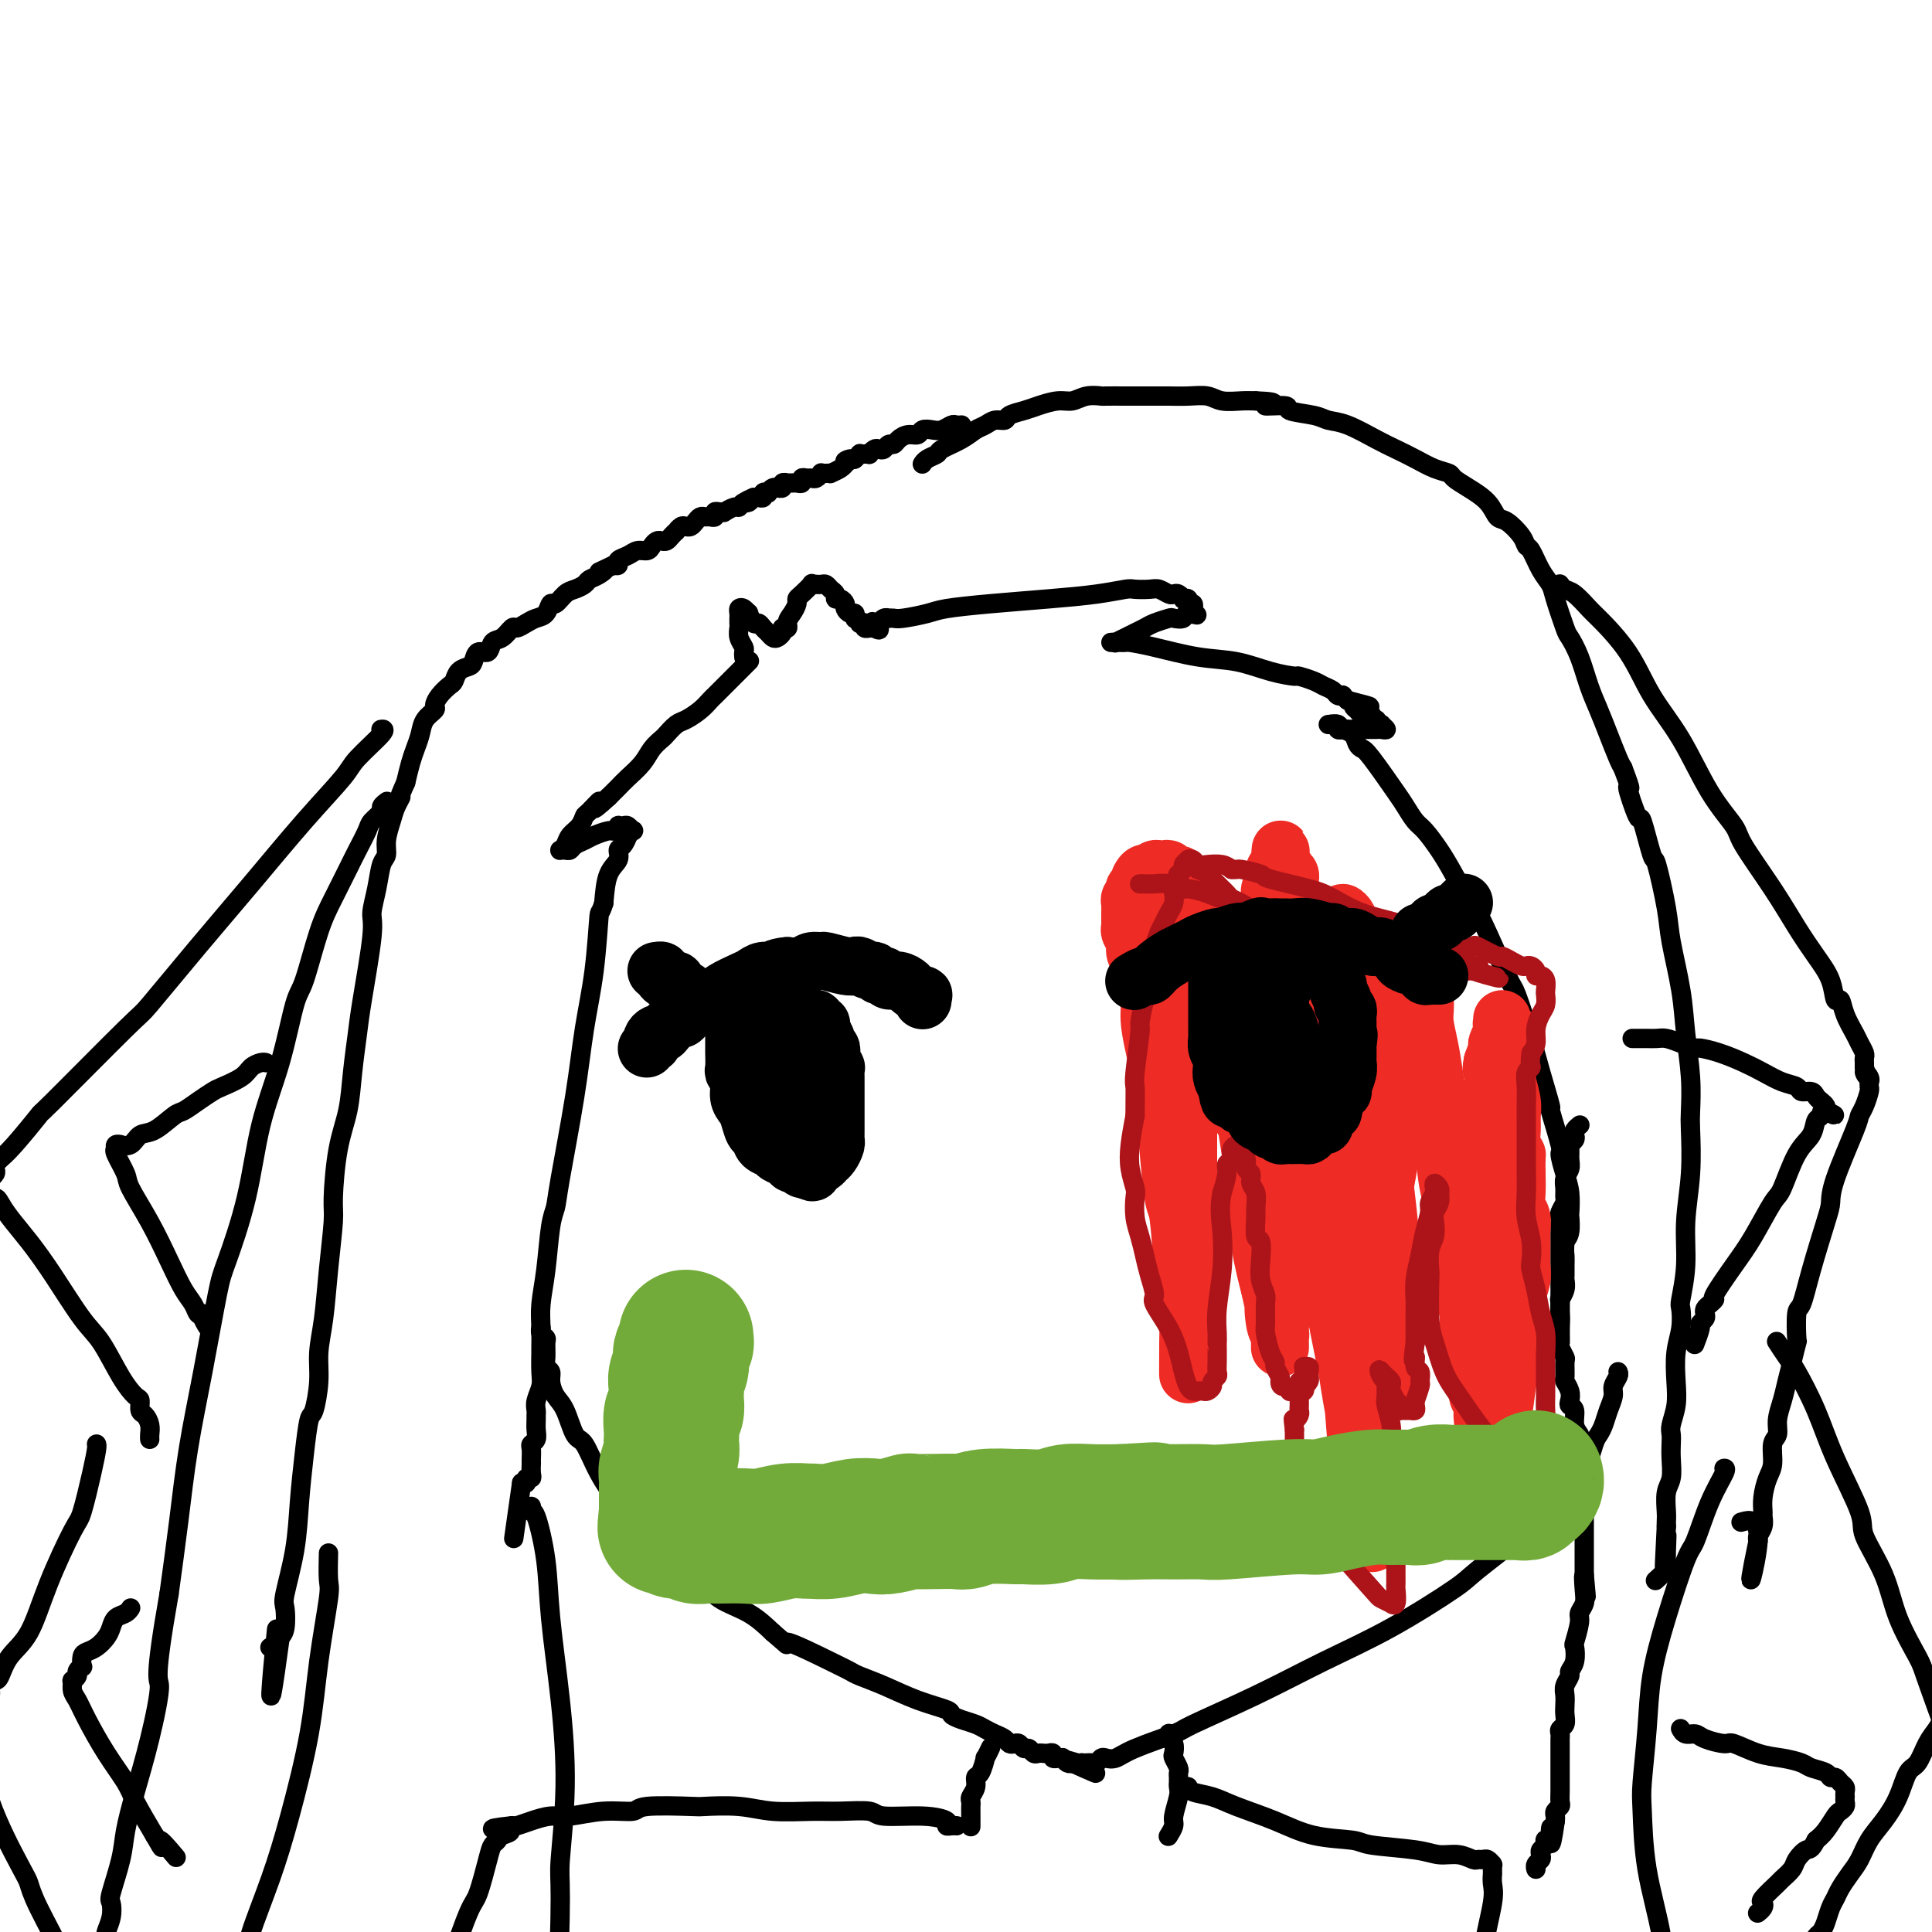 <svg viewBox='0 0 400 400' version='1.1' xmlns='http://www.w3.org/2000/svg' xmlns:xlink='http://www.w3.org/1999/xlink'><g fill='none' stroke='#000000' stroke-width='4' stroke-linecap='round' stroke-linejoin='round'><path d='M154,136c-0.000,-0.000 -0.000,-0.000 0,0c0.000,0.000 0.000,0.000 0,0c-0.000,-0.000 -0.000,-0.000 0,0c0.000,0.000 0.000,0.000 0,0c-0.000,-0.000 -0.000,-0.000 0,0c0.000,0.000 0.000,0.001 0,0c-0.000,-0.001 -0.000,-0.003 0,0c0.000,0.003 0.001,0.013 0,0c-0.001,-0.013 -0.004,-0.048 0,0c0.004,0.048 0.015,0.178 0,0c-0.015,-0.178 -0.057,-0.663 0,-1c0.057,-0.337 0.211,-0.525 0,-1c-0.211,-0.475 -0.789,-1.237 -1,-2c-0.211,-0.763 -0.056,-1.528 0,-2c0.056,-0.472 0.014,-0.652 0,-1c-0.014,-0.348 -0.001,-0.865 0,-1c0.001,-0.135 -0.010,0.112 0,0c0.010,-0.112 0.040,-0.582 0,-1c-0.040,-0.418 -0.151,-0.784 0,-1c0.151,-0.216 0.565,-0.283 1,0c0.435,0.283 0.890,0.916 1,1c0.110,0.084 -0.125,-0.381 0,0c0.125,0.381 0.611,1.608 1,2c0.389,0.392 0.681,-0.052 1,0c0.319,0.052 0.663,0.599 1,1c0.337,0.401 0.665,0.654 1,1c0.335,0.346 0.677,0.783 1,1c0.323,0.217 0.625,0.212 1,0c0.375,-0.212 0.821,-0.632 1,-1c0.179,-0.368 0.089,-0.684 0,-1'/><path d='M162,130c1.575,0.485 1.012,-0.303 1,-1c-0.012,-0.697 0.526,-1.305 1,-2c0.474,-0.695 0.882,-1.479 1,-2c0.118,-0.521 -0.056,-0.781 0,-1c0.056,-0.219 0.340,-0.399 1,-1c0.660,-0.601 1.697,-1.625 2,-2c0.303,-0.375 -0.126,-0.101 0,0c0.126,0.101 0.807,0.030 1,0c0.193,-0.030 -0.102,-0.019 0,0c0.102,0.019 0.601,0.048 1,0c0.399,-0.048 0.698,-0.171 1,0c0.302,0.171 0.607,0.637 1,1c0.393,0.363 0.875,0.622 1,1c0.125,0.378 -0.107,0.876 0,1c0.107,0.124 0.554,-0.125 1,0c0.446,0.125 0.890,0.626 1,1c0.110,0.374 -0.114,0.622 0,1c0.114,0.378 0.565,0.885 1,1c0.435,0.115 0.853,-0.162 1,0c0.147,0.162 0.024,0.762 0,1c-0.024,0.238 0.050,0.115 0,0c-0.050,-0.115 -0.225,-0.223 0,0c0.225,0.223 0.849,0.778 1,1c0.151,0.222 -0.170,0.112 0,0c0.170,-0.112 0.833,-0.226 1,0c0.167,0.226 -0.161,0.793 0,1c0.161,0.207 0.813,0.056 1,0c0.187,-0.056 -0.089,-0.016 0,0c0.089,0.016 0.545,0.008 1,0'/><path d='M181,130c2.027,1.166 0.595,-0.419 0,-1c-0.595,-0.581 -0.353,-0.160 0,0c0.353,0.160 0.817,0.057 1,0c0.183,-0.057 0.087,-0.068 0,0c-0.087,0.068 -0.164,0.214 0,0c0.164,-0.214 0.569,-0.789 1,-1c0.431,-0.211 0.889,-0.060 1,0c0.111,0.060 -0.123,0.027 0,0c0.123,-0.027 0.603,-0.049 1,0c0.397,0.049 0.710,0.168 2,0c1.290,-0.168 3.557,-0.622 5,-1c1.443,-0.378 2.061,-0.679 4,-1c1.939,-0.321 5.200,-0.660 9,-1c3.800,-0.340 8.138,-0.679 12,-1c3.862,-0.321 7.247,-0.623 10,-1c2.753,-0.377 4.874,-0.829 6,-1c1.126,-0.171 1.257,-0.060 2,0c0.743,0.060 2.097,0.068 3,0c0.903,-0.068 1.356,-0.211 2,0c0.644,0.211 1.478,0.775 2,1c0.522,0.225 0.732,0.112 1,0c0.268,-0.112 0.593,-0.222 1,0c0.407,0.222 0.898,0.776 1,1c0.102,0.224 -0.183,0.116 0,0c0.183,-0.116 0.834,-0.242 1,0c0.166,0.242 -0.152,0.852 0,1c0.152,0.148 0.773,-0.167 1,0c0.227,0.167 0.061,0.814 0,1c-0.061,0.186 -0.017,-0.090 0,0c0.017,0.090 0.009,0.545 0,1'/><path d='M247,127c1.969,0.714 -0.109,-0.002 -1,0c-0.891,0.002 -0.595,0.722 -1,1c-0.405,0.278 -1.511,0.116 -2,0c-0.489,-0.116 -0.360,-0.185 -1,0c-0.640,0.185 -2.050,0.623 -3,1c-0.950,0.377 -1.439,0.693 -2,1c-0.561,0.307 -1.193,0.604 -2,1c-0.807,0.396 -1.790,0.891 -2,1c-0.210,0.109 0.353,-0.167 0,0c-0.353,0.167 -1.623,0.777 -2,1c-0.377,0.223 0.137,0.060 0,0c-0.137,-0.060 -0.926,-0.017 -1,0c-0.074,0.017 0.566,0.006 1,0c0.434,-0.006 0.662,-0.009 1,0c0.338,0.009 0.787,0.029 1,0c0.213,-0.029 0.190,-0.106 1,0c0.810,0.106 2.452,0.397 5,1c2.548,0.603 6.001,1.520 9,2c2.999,0.480 5.546,0.524 8,1c2.454,0.476 4.817,1.384 7,2c2.183,0.616 4.185,0.938 5,1c0.815,0.062 0.442,-0.137 1,0c0.558,0.137 2.048,0.611 3,1c0.952,0.389 1.365,0.692 2,1c0.635,0.308 1.493,0.621 2,1c0.507,0.379 0.662,0.823 1,1c0.338,0.177 0.860,0.086 1,0c0.140,-0.086 -0.103,-0.167 0,0c0.103,0.167 0.551,0.584 1,1'/><path d='M279,145c7.876,2.018 3.564,1.062 2,1c-1.564,-0.062 -0.382,0.768 0,1c0.382,0.232 -0.037,-0.135 0,0c0.037,0.135 0.531,0.772 1,1c0.469,0.228 0.914,0.046 1,0c0.086,-0.046 -0.187,0.044 0,0c0.187,-0.044 0.834,-0.222 1,0c0.166,0.222 -0.147,0.844 0,1c0.147,0.156 0.756,-0.155 1,0c0.244,0.155 0.122,0.777 0,1c-0.122,0.223 -0.246,0.046 0,0c0.246,-0.046 0.862,0.040 1,0c0.138,-0.040 -0.201,-0.207 0,0c0.201,0.207 0.942,0.788 1,1c0.058,0.212 -0.566,0.057 -1,0c-0.434,-0.057 -0.679,-0.015 -1,0c-0.321,0.015 -0.717,0.004 -1,0c-0.283,-0.004 -0.453,-0.001 -1,0c-0.547,0.001 -1.470,0.001 -2,0c-0.530,-0.001 -0.666,-0.004 -1,0c-0.334,0.004 -0.864,0.015 -1,0c-0.136,-0.015 0.122,-0.057 0,0c-0.122,0.057 -0.626,0.211 -1,0c-0.374,-0.211 -0.620,-0.789 -1,-1c-0.380,-0.211 -0.896,-0.057 -1,0c-0.104,0.057 0.203,0.015 0,0c-0.203,-0.015 -0.915,-0.004 -1,0c-0.085,0.004 0.458,0.002 1,0'/><path d='M276,150c-1.302,-0.060 0.442,-0.210 1,0c0.558,0.210 -0.072,0.781 0,1c0.072,0.219 0.845,0.087 1,0c0.155,-0.087 -0.309,-0.127 0,0c0.309,0.127 1.393,0.422 2,1c0.607,0.578 0.739,1.438 1,2c0.261,0.562 0.650,0.826 1,1c0.350,0.174 0.659,0.257 2,2c1.341,1.743 3.714,5.144 5,7c1.286,1.856 1.487,2.166 2,3c0.513,0.834 1.339,2.193 2,3c0.661,0.807 1.157,1.061 2,2c0.843,0.939 2.033,2.564 3,4c0.967,1.436 1.710,2.682 3,5c1.290,2.318 3.126,5.708 4,7c0.874,1.292 0.786,0.487 2,3c1.214,2.513 3.731,8.343 5,11c1.269,2.657 1.291,2.141 2,4c0.709,1.859 2.107,6.093 3,9c0.893,2.907 1.282,4.489 2,7c0.718,2.511 1.764,5.953 2,7c0.236,1.047 -0.339,-0.301 0,1c0.339,1.301 1.594,5.249 2,7c0.406,1.751 -0.035,1.304 0,2c0.035,0.696 0.546,2.536 1,4c0.454,1.464 0.851,2.553 1,4c0.149,1.447 0.050,3.254 0,4c-0.050,0.746 -0.052,0.432 0,1c0.052,0.568 0.158,2.020 0,3c-0.158,0.980 -0.579,1.490 -1,2'/><path d='M324,257c-0.154,2.135 -0.040,2.472 0,3c0.040,0.528 0.007,1.245 0,2c-0.007,0.755 0.012,1.546 0,2c-0.012,0.454 -0.056,0.569 0,1c0.056,0.431 0.211,1.176 0,2c-0.211,0.824 -0.789,1.726 -1,2c-0.211,0.274 -0.057,-0.080 0,0c0.057,0.080 0.015,0.595 0,1c-0.015,0.405 -0.004,0.699 0,1c0.004,0.301 0.001,0.610 0,1c-0.001,0.390 -0.000,0.860 0,1c0.000,0.140 0.000,-0.049 0,0c-0.000,0.049 -0.000,0.338 0,1c0.000,0.662 0.000,1.698 0,2c-0.000,0.302 -0.000,-0.129 0,0c0.000,0.129 0.000,0.818 0,1c-0.000,0.182 -0.000,-0.143 0,0c0.000,0.143 0.000,0.755 0,1c-0.000,0.245 -0.000,0.122 0,0'/><path d='M155,137c0.000,-0.000 0.000,-0.000 0,0c-0.000,0.000 -0.000,0.000 0,0c0.000,-0.000 0.000,-0.000 0,0c-0.000,0.000 -0.000,0.000 0,0c0.000,-0.000 0.000,-0.000 0,0c-0.000,0.000 -0.000,0.000 0,0c0.000,-0.000 0.000,-0.000 0,0c-0.000,0.000 -0.000,0.000 0,0c0.000,-0.000 0.002,-0.002 0,0c-0.002,0.002 -0.006,0.006 0,0c0.006,-0.006 0.024,-0.024 0,0c-0.024,0.024 -0.090,0.090 0,0c0.090,-0.090 0.336,-0.336 0,0c-0.336,0.336 -1.255,1.255 -2,2c-0.745,0.745 -1.315,1.316 -2,2c-0.685,0.684 -1.486,1.483 -2,2c-0.514,0.517 -0.742,0.753 -1,1c-0.258,0.247 -0.545,0.504 -1,1c-0.455,0.496 -1.077,1.232 -2,2c-0.923,0.768 -2.149,1.570 -3,2c-0.851,0.430 -1.329,0.488 -2,1c-0.671,0.512 -1.534,1.478 -2,2c-0.466,0.522 -0.533,0.601 -1,1c-0.467,0.399 -1.332,1.118 -2,2c-0.668,0.882 -1.138,1.927 -2,3c-0.862,1.073 -2.117,2.173 -3,3c-0.883,0.827 -1.395,1.379 -2,2c-0.605,0.621 -1.302,1.310 -2,2'/><path d='M126,165c-4.832,4.446 -2.412,1.561 -2,1c0.412,-0.561 -1.185,1.201 -2,2c-0.815,0.799 -0.849,0.635 -1,1c-0.151,0.365 -0.419,1.261 -1,2c-0.581,0.739 -1.476,1.322 -2,2c-0.524,0.678 -0.677,1.450 -1,2c-0.323,0.550 -0.816,0.879 -1,1c-0.184,0.121 -0.060,0.033 0,0c0.060,-0.033 0.057,-0.012 0,0c-0.057,0.012 -0.167,0.014 0,0c0.167,-0.014 0.610,-0.045 1,0c0.390,0.045 0.728,0.166 1,0c0.272,-0.166 0.478,-0.618 1,-1c0.522,-0.382 1.359,-0.695 2,-1c0.641,-0.305 1.085,-0.604 2,-1c0.915,-0.396 2.301,-0.891 3,-1c0.699,-0.109 0.712,0.166 1,0c0.288,-0.166 0.851,-0.772 1,-1c0.149,-0.228 -0.117,-0.076 0,0c0.117,0.076 0.616,0.077 1,0c0.384,-0.077 0.654,-0.233 1,0c0.346,0.233 0.770,0.854 1,1c0.230,0.146 0.268,-0.183 0,0c-0.268,0.183 -0.840,0.878 -1,1c-0.160,0.122 0.094,-0.328 0,0c-0.094,0.328 -0.536,1.436 -1,2c-0.464,0.564 -0.949,0.584 -1,1c-0.051,0.416 0.332,1.227 0,2c-0.332,0.773 -1.381,1.506 -2,3c-0.619,1.494 -0.810,3.747 -1,6'/><path d='M125,187c-0.812,2.639 -0.841,1.238 -1,3c-0.159,1.762 -0.448,6.688 -1,11c-0.552,4.312 -1.366,8.011 -2,12c-0.634,3.989 -1.087,8.270 -2,14c-0.913,5.730 -2.287,12.909 -3,17c-0.713,4.091 -0.765,5.093 -1,6c-0.235,0.907 -0.651,1.718 -1,4c-0.349,2.282 -0.629,6.034 -1,9c-0.371,2.966 -0.832,5.147 -1,7c-0.168,1.853 -0.044,3.377 0,5c0.044,1.623 0.008,3.344 0,4c-0.008,0.656 0.012,0.245 0,1c-0.012,0.755 -0.056,2.675 0,4c0.056,1.325 0.211,2.056 0,3c-0.211,0.944 -0.789,2.101 -1,3c-0.211,0.899 -0.056,1.540 0,2c0.056,0.460 0.011,0.739 0,1c-0.011,0.261 0.011,0.503 0,1c-0.011,0.497 -0.056,1.250 0,2c0.056,0.750 0.211,1.498 0,2c-0.211,0.502 -0.789,0.760 -1,1c-0.211,0.240 -0.057,0.463 0,1c0.057,0.537 0.016,1.388 0,2c-0.016,0.612 -0.008,0.986 0,1c0.008,0.014 0.017,-0.332 0,0c-0.017,0.332 -0.060,1.343 0,2c0.060,0.657 0.222,0.960 0,1c-0.222,0.040 -0.829,-0.181 -1,0c-0.171,0.181 0.094,0.766 0,1c-0.094,0.234 -0.547,0.117 -1,0'/><path d='M108,307c-2.833,20.000 -1.417,10.000 0,0'/><path d='M199,88c-0.000,0.000 -0.000,0.000 0,0c0.000,-0.000 0.000,-0.000 0,0c-0.000,0.000 -0.000,0.000 0,0c0.000,-0.000 0.000,-0.000 0,0c-0.000,0.000 -0.000,0.000 0,0c0.000,-0.000 0.001,-0.000 0,0c-0.001,0.000 -0.003,0.000 0,0c0.003,-0.000 0.013,-0.001 0,0c-0.013,0.001 -0.048,0.004 0,0c0.048,-0.004 0.179,-0.015 0,0c-0.179,0.015 -0.668,0.055 -1,0c-0.332,-0.055 -0.508,-0.207 -1,0c-0.492,0.207 -1.300,0.773 -2,1c-0.700,0.227 -1.290,0.116 -2,0c-0.710,-0.116 -1.538,-0.237 -2,0c-0.462,0.237 -0.558,0.833 -1,1c-0.442,0.167 -1.232,-0.095 -2,0c-0.768,0.095 -1.515,0.548 -2,1c-0.485,0.452 -0.707,0.905 -1,1c-0.293,0.095 -0.657,-0.167 -1,0c-0.343,0.167 -0.666,0.763 -1,1c-0.334,0.237 -0.681,0.116 -1,0c-0.319,-0.116 -0.611,-0.227 -1,0c-0.389,0.227 -0.874,0.792 -1,1c-0.126,0.208 0.106,0.059 0,0c-0.106,-0.059 -0.551,-0.030 -1,0c-0.449,0.030 -0.904,0.060 -1,0c-0.096,-0.060 0.166,-0.208 0,0c-0.166,0.208 -0.762,0.774 -1,1c-0.238,0.226 -0.119,0.113 0,0'/><path d='M177,95c-3.567,1.019 -1.485,0.067 -1,0c0.485,-0.067 -0.626,0.753 -1,1c-0.374,0.247 -0.012,-0.077 0,0c0.012,0.077 -0.326,0.557 -1,1c-0.674,0.443 -1.682,0.850 -2,1c-0.318,0.150 0.056,0.044 0,0c-0.056,-0.044 -0.540,-0.026 -1,0c-0.460,0.026 -0.897,0.060 -1,0c-0.103,-0.060 0.126,-0.213 0,0c-0.126,0.213 -0.607,0.793 -1,1c-0.393,0.207 -0.697,0.041 -1,0c-0.303,-0.041 -0.606,0.041 -1,0c-0.394,-0.041 -0.880,-0.207 -1,0c-0.120,0.207 0.127,0.788 0,1c-0.127,0.212 -0.626,0.056 -1,0c-0.374,-0.056 -0.621,-0.011 -1,0c-0.379,0.011 -0.890,-0.011 -1,0c-0.110,0.011 0.182,0.056 0,0c-0.182,-0.056 -0.836,-0.212 -1,0c-0.164,0.212 0.162,0.793 0,1c-0.162,0.207 -0.813,0.042 -1,0c-0.187,-0.042 0.089,0.040 0,0c-0.089,-0.040 -0.545,-0.203 -1,0c-0.455,0.203 -0.909,0.772 -1,1c-0.091,0.228 0.182,0.114 0,0c-0.182,-0.114 -0.820,-0.227 -1,0c-0.180,0.227 0.096,0.793 0,1c-0.096,0.207 -0.564,0.056 -1,0c-0.436,-0.056 -0.839,-0.016 -1,0c-0.161,0.016 -0.081,0.008 0,0'/><path d='M156,103c-3.429,1.482 -1.501,1.185 -1,1c0.501,-0.185 -0.425,-0.260 -1,0c-0.575,0.260 -0.798,0.855 -1,1c-0.202,0.145 -0.384,-0.158 -1,0c-0.616,0.158 -1.667,0.778 -2,1c-0.333,0.222 0.051,0.045 0,0c-0.051,-0.045 -0.539,0.041 -1,0c-0.461,-0.041 -0.897,-0.208 -1,0c-0.103,0.208 0.127,0.791 0,1c-0.127,0.209 -0.611,0.046 -1,0c-0.389,-0.046 -0.682,0.027 -1,0c-0.318,-0.027 -0.662,-0.152 -1,0c-0.338,0.152 -0.669,0.581 -1,1c-0.331,0.419 -0.662,0.830 -1,1c-0.338,0.170 -0.682,0.101 -1,0c-0.318,-0.101 -0.610,-0.234 -1,0c-0.390,0.234 -0.878,0.833 -1,1c-0.122,0.167 0.122,-0.100 0,0c-0.122,0.100 -0.610,0.565 -1,1c-0.390,0.435 -0.681,0.838 -1,1c-0.319,0.162 -0.666,0.081 -1,0c-0.334,-0.081 -0.655,-0.162 -1,0c-0.345,0.162 -0.713,0.568 -1,1c-0.287,0.432 -0.493,0.890 -1,1c-0.507,0.110 -1.315,-0.128 -2,0c-0.685,0.128 -1.245,0.622 -2,1c-0.755,0.378 -1.703,0.640 -2,1c-0.297,0.360 0.058,0.817 0,1c-0.058,0.183 -0.529,0.091 -1,0'/><path d='M127,117c-4.909,2.345 -2.680,1.206 -2,1c0.680,-0.206 -0.188,0.521 -1,1c-0.812,0.479 -1.569,0.711 -2,1c-0.431,0.289 -0.535,0.636 -1,1c-0.465,0.364 -1.290,0.745 -2,1c-0.710,0.255 -1.307,0.383 -2,1c-0.693,0.617 -1.484,1.723 -2,2c-0.516,0.277 -0.758,-0.275 -1,0c-0.242,0.275 -0.484,1.378 -1,2c-0.516,0.622 -1.307,0.762 -2,1c-0.693,0.238 -1.289,0.573 -2,1c-0.711,0.427 -1.537,0.946 -2,1c-0.463,0.054 -0.561,-0.355 -1,0c-0.439,0.355 -1.217,1.475 -2,2c-0.783,0.525 -1.571,0.456 -2,1c-0.429,0.544 -0.500,1.703 -1,2c-0.500,0.297 -1.430,-0.267 -2,0c-0.570,0.267 -0.782,1.366 -1,2c-0.218,0.634 -0.443,0.802 -1,1c-0.557,0.198 -1.446,0.424 -2,1c-0.554,0.576 -0.774,1.502 -1,2c-0.226,0.498 -0.460,0.569 -1,1c-0.540,0.431 -1.388,1.220 -2,2c-0.612,0.780 -0.990,1.549 -1,2c-0.010,0.451 0.348,0.584 0,1c-0.348,0.416 -1.403,1.114 -2,2c-0.597,0.886 -0.737,1.959 -1,3c-0.263,1.041 -0.648,2.049 -1,3c-0.352,0.951 -0.672,1.843 -1,3c-0.328,1.157 -0.664,2.578 -1,4'/><path d='M84,162c-1.879,4.151 -1.077,3.028 -1,3c0.077,-0.028 -0.571,1.040 -1,2c-0.429,0.960 -0.639,1.813 -1,3c-0.361,1.187 -0.871,2.710 -1,4c-0.129,1.290 0.125,2.349 0,3c-0.125,0.651 -0.629,0.894 -1,2c-0.371,1.106 -0.610,3.076 -1,5c-0.390,1.924 -0.931,3.803 -1,5c-0.069,1.197 0.333,1.711 0,5c-0.333,3.289 -1.402,9.354 -2,13c-0.598,3.646 -0.724,4.875 -1,7c-0.276,2.125 -0.700,5.147 -1,8c-0.300,2.853 -0.476,5.536 -1,8c-0.524,2.464 -1.397,4.709 -2,8c-0.603,3.291 -0.936,7.628 -1,10c-0.064,2.372 0.141,2.778 0,5c-0.141,2.222 -0.629,6.260 -1,10c-0.371,3.740 -0.624,7.183 -1,10c-0.376,2.817 -0.874,5.008 -1,7c-0.126,1.992 0.121,3.786 0,6c-0.121,2.214 -0.608,4.850 -1,6c-0.392,1.150 -0.687,0.816 -1,2c-0.313,1.184 -0.644,3.887 -1,7c-0.356,3.113 -0.736,6.637 -1,10c-0.264,3.363 -0.413,6.564 -1,10c-0.587,3.436 -1.611,7.107 -2,9c-0.389,1.893 -0.143,2.010 0,3c0.143,0.990 0.184,2.854 0,4c-0.184,1.146 -0.592,1.573 -1,2'/><path d='M58,339c-3.162,23.371 -1.565,6.798 -1,1c0.565,-5.798 0.100,-0.822 0,1c-0.100,1.822 0.165,0.491 0,0c-0.165,-0.491 -0.762,-0.140 -1,0c-0.238,0.140 -0.119,0.070 0,0'/><path d='M191,96c0.001,-0.002 0.002,-0.003 0,0c-0.002,0.003 -0.007,0.012 0,0c0.007,-0.012 0.027,-0.044 0,0c-0.027,0.044 -0.100,0.164 0,0c0.100,-0.164 0.372,-0.611 1,-1c0.628,-0.389 1.610,-0.720 2,-1c0.390,-0.280 0.187,-0.510 1,-1c0.813,-0.490 2.642,-1.241 4,-2c1.358,-0.759 2.246,-1.527 3,-2c0.754,-0.473 1.374,-0.652 2,-1c0.626,-0.348 1.258,-0.867 2,-1c0.742,-0.133 1.595,0.118 2,0c0.405,-0.118 0.363,-0.605 1,-1c0.637,-0.395 1.955,-0.698 3,-1c1.045,-0.302 1.818,-0.603 3,-1c1.182,-0.397 2.772,-0.891 4,-1c1.228,-0.109 2.094,0.167 3,0c0.906,-0.167 1.852,-0.777 3,-1c1.148,-0.223 2.499,-0.060 3,0c0.501,0.060 0.151,0.016 1,0c0.849,-0.016 2.897,-0.004 4,0c1.103,0.004 1.260,0.001 2,0c0.740,-0.001 2.064,-0.001 3,0c0.936,0.001 1.484,0.004 2,0c0.516,-0.004 0.998,-0.015 2,0c1.002,0.015 2.523,0.057 4,0c1.477,-0.057 2.911,-0.211 4,0c1.089,0.211 1.832,0.788 3,1c1.168,0.212 2.762,0.061 4,0c1.238,-0.061 2.119,-0.030 3,0'/><path d='M260,83c6.550,0.239 2.425,0.838 2,1c-0.425,0.162 2.848,-0.113 4,0c1.152,0.113 0.181,0.614 1,1c0.819,0.386 3.429,0.656 5,1c1.571,0.344 2.103,0.763 3,1c0.897,0.237 2.158,0.291 4,1c1.842,0.709 4.266,2.074 6,3c1.734,0.926 2.778,1.413 4,2c1.222,0.587 2.622,1.273 4,2c1.378,0.727 2.733,1.496 4,2c1.267,0.504 2.447,0.745 3,1c0.553,0.255 0.479,0.525 1,1c0.521,0.475 1.639,1.156 3,2c1.361,0.844 2.967,1.852 4,3c1.033,1.148 1.495,2.438 2,3c0.505,0.562 1.055,0.398 2,1c0.945,0.602 2.285,1.971 3,3c0.715,1.029 0.806,1.717 1,2c0.194,0.283 0.490,0.160 1,1c0.510,0.840 1.235,2.643 2,4c0.765,1.357 1.570,2.269 2,3c0.430,0.731 0.485,1.283 1,3c0.515,1.717 1.489,4.601 2,6c0.511,1.399 0.559,1.314 1,2c0.441,0.686 1.273,2.145 2,4c0.727,1.855 1.347,4.108 2,6c0.653,1.892 1.340,3.425 2,5c0.660,1.575 1.293,3.193 2,5c0.707,1.807 1.488,3.802 2,5c0.512,1.198 0.756,1.599 1,2'/><path d='M336,159c2.434,6.406 1.018,3.422 1,4c-0.018,0.578 1.361,4.720 2,6c0.639,1.280 0.537,-0.301 1,1c0.463,1.301 1.490,5.486 2,7c0.510,1.514 0.504,0.358 1,2c0.496,1.642 1.496,6.082 2,9c0.504,2.918 0.513,4.315 1,7c0.487,2.685 1.451,6.657 2,10c0.549,3.343 0.684,6.056 1,9c0.316,2.944 0.813,6.118 1,9c0.187,2.882 0.065,5.471 0,7c-0.065,1.529 -0.074,1.996 0,4c0.074,2.004 0.230,5.543 0,9c-0.230,3.457 -0.845,6.833 -1,10c-0.155,3.167 0.151,6.127 0,9c-0.151,2.873 -0.759,5.660 -1,7c-0.241,1.340 -0.116,1.232 0,2c0.116,0.768 0.224,2.412 0,4c-0.224,1.588 -0.778,3.121 -1,5c-0.222,1.879 -0.112,4.102 0,6c0.112,1.898 0.226,3.469 0,5c-0.226,1.531 -0.792,3.022 -1,4c-0.208,0.978 -0.060,1.443 0,2c0.060,0.557 0.030,1.206 0,2c-0.030,0.794 -0.061,1.732 0,3c0.061,1.268 0.212,2.865 0,4c-0.212,1.135 -0.789,1.810 -1,3c-0.211,1.190 -0.057,2.897 0,4c0.057,1.103 0.016,1.601 0,2c-0.016,0.399 -0.008,0.700 0,1'/><path d='M345,316c-0.773,14.974 -0.205,5.909 0,3c0.205,-2.909 0.048,0.338 0,2c-0.048,1.662 0.015,1.738 0,2c-0.015,0.262 -0.107,0.709 0,1c0.107,0.291 0.413,0.424 0,1c-0.413,0.576 -1.547,1.593 -2,2c-0.453,0.407 -0.227,0.203 0,0'/><path d='M112,275c-0.000,0.000 -0.000,0.000 0,0c0.000,-0.000 0.000,-0.000 0,0c-0.000,0.000 -0.000,0.000 0,0c0.000,-0.000 0.000,-0.000 0,0c-0.000,0.000 -0.000,0.000 0,0c0.000,-0.000 0.000,-0.001 0,0c-0.000,0.001 -0.001,0.003 0,0c0.001,-0.003 0.004,-0.011 0,0c-0.004,0.011 -0.015,0.043 0,0c0.015,-0.043 0.057,-0.160 0,0c-0.057,0.160 -0.212,0.596 0,1c0.212,0.404 0.793,0.776 1,1c0.207,0.224 0.041,0.300 0,1c-0.041,0.700 0.044,2.025 0,3c-0.044,0.975 -0.216,1.598 0,2c0.216,0.402 0.820,0.581 1,1c0.180,0.419 -0.066,1.078 0,2c0.066,0.922 0.442,2.106 1,3c0.558,0.894 1.298,1.497 2,3c0.702,1.503 1.367,3.906 2,5c0.633,1.094 1.234,0.879 2,2c0.766,1.121 1.697,3.579 3,6c1.303,2.421 2.978,4.804 5,7c2.022,2.196 4.390,4.205 6,6c1.610,1.795 2.460,3.375 4,5c1.540,1.625 3.769,3.295 5,4c1.231,0.705 1.464,0.447 2,1c0.536,0.553 1.375,1.918 3,3c1.625,1.082 4.036,1.881 6,3c1.964,1.119 3.482,2.560 5,4'/><path d='M160,338c4.989,4.262 1.963,1.918 3,2c1.037,0.082 6.137,2.592 9,4c2.863,1.408 3.489,1.715 4,2c0.511,0.285 0.906,0.549 2,1c1.094,0.451 2.887,1.091 5,2c2.113,0.909 4.548,2.089 7,3c2.452,0.911 4.922,1.553 6,2c1.078,0.447 0.764,0.697 1,1c0.236,0.303 1.023,0.658 2,1c0.977,0.342 2.146,0.670 3,1c0.854,0.330 1.395,0.663 2,1c0.605,0.337 1.275,0.678 2,1c0.725,0.322 1.504,0.626 2,1c0.496,0.374 0.710,0.817 1,1c0.290,0.183 0.655,0.105 1,0c0.345,-0.105 0.670,-0.238 1,0c0.330,0.238 0.666,0.848 1,1c0.334,0.152 0.667,-0.155 1,0c0.333,0.155 0.668,0.773 1,1c0.332,0.227 0.662,0.065 1,0c0.338,-0.065 0.683,-0.031 1,0c0.317,0.031 0.606,0.061 1,0c0.394,-0.061 0.894,-0.212 1,0c0.106,0.212 -0.183,0.788 0,1c0.183,0.212 0.837,0.061 1,0c0.163,-0.061 -0.163,-0.030 0,0c0.163,0.030 0.817,0.060 1,0c0.183,-0.060 -0.105,-0.208 0,0c0.105,0.208 0.601,0.774 1,1c0.399,0.226 0.699,0.113 1,0'/><path d='M222,365c9.548,4.177 2.418,1.119 0,0c-2.418,-1.119 -0.123,-0.300 1,0c1.123,0.300 1.074,0.081 1,0c-0.074,-0.081 -0.174,-0.025 0,0c0.174,0.025 0.623,0.021 1,0c0.377,-0.021 0.681,-0.057 1,0c0.319,0.057 0.653,0.207 1,0c0.347,-0.207 0.706,-0.770 1,-1c0.294,-0.230 0.521,-0.128 1,0c0.479,0.128 1.210,0.280 2,0c0.790,-0.280 1.640,-0.993 4,-2c2.360,-1.007 6.231,-2.309 8,-3c1.769,-0.691 1.437,-0.769 4,-2c2.563,-1.231 8.020,-3.613 13,-6c4.980,-2.387 9.482,-4.779 14,-7c4.518,-2.221 9.053,-4.269 14,-7c4.947,-2.731 10.305,-6.143 13,-8c2.695,-1.857 2.725,-2.157 5,-4c2.275,-1.843 6.795,-5.228 10,-8c3.205,-2.772 5.097,-4.930 7,-7c1.903,-2.070 3.819,-4.052 5,-6c1.181,-1.948 1.627,-3.863 2,-5c0.373,-1.137 0.673,-1.498 1,-2c0.327,-0.502 0.680,-1.146 1,-2c0.320,-0.854 0.608,-1.917 1,-3c0.392,-1.083 0.889,-2.187 1,-3c0.111,-0.813 -0.162,-1.334 0,-2c0.162,-0.666 0.761,-1.476 1,-2c0.239,-0.524 0.120,-0.762 0,-1'/><path d='M327,233c-0.000,0.000 -0.000,0.000 0,0c0.000,-0.000 0.000,-0.000 0,0c-0.000,0.000 -0.000,0.000 0,0c0.000,-0.000 0.001,-0.001 0,0c-0.001,0.001 -0.004,0.003 0,0c0.004,-0.003 0.015,-0.012 0,0c-0.015,0.012 -0.056,0.045 0,0c0.056,-0.045 0.207,-0.166 0,0c-0.207,0.166 -0.773,0.621 -1,1c-0.227,0.379 -0.114,0.682 0,1c0.114,0.318 0.228,0.651 0,1c-0.228,0.349 -0.797,0.712 -1,1c-0.203,0.288 -0.040,0.499 0,1c0.040,0.501 -0.042,1.290 0,2c0.042,0.710 0.208,1.341 0,2c-0.208,0.659 -0.792,1.346 -1,2c-0.208,0.654 -0.042,1.274 0,2c0.042,0.726 -0.041,1.558 0,2c0.041,0.442 0.207,0.494 0,1c-0.207,0.506 -0.788,1.467 -1,2c-0.212,0.533 -0.057,0.637 0,1c0.057,0.363 0.015,0.985 0,2c-0.015,1.015 -0.004,2.421 0,3c0.004,0.579 0.001,0.329 0,1c-0.001,0.671 -0.000,2.263 0,3c0.000,0.737 0.000,0.620 0,1c-0.000,0.380 -0.000,1.256 0,2c0.000,0.744 0.000,1.354 0,2c-0.000,0.646 -0.000,1.328 0,2c0.000,0.672 0.000,1.335 0,2c-0.000,0.665 -0.000,1.333 0,2'/><path d='M323,272c-0.618,6.185 -0.162,2.148 0,1c0.162,-1.148 0.029,0.593 0,2c-0.029,1.407 0.045,2.479 0,3c-0.045,0.521 -0.209,0.492 0,1c0.209,0.508 0.792,1.553 1,2c0.208,0.447 0.042,0.294 0,1c-0.042,0.706 0.040,2.269 0,3c-0.040,0.731 -0.203,0.628 0,1c0.203,0.372 0.771,1.219 1,2c0.229,0.781 0.118,1.494 0,2c-0.118,0.506 -0.242,0.803 0,1c0.242,0.197 0.850,0.294 1,1c0.150,0.706 -0.157,2.019 0,3c0.157,0.981 0.778,1.628 1,2c0.222,0.372 0.045,0.470 0,1c-0.045,0.530 0.040,1.493 0,2c-0.040,0.507 -0.207,0.560 0,1c0.207,0.440 0.788,1.269 1,2c0.212,0.731 0.057,1.365 0,2c-0.057,0.635 -0.015,1.273 0,2c0.015,0.727 0.004,1.545 0,2c-0.004,0.455 -0.001,0.548 0,1c0.001,0.452 0.000,1.263 0,2c-0.000,0.737 -0.000,1.400 0,2c0.000,0.600 0.000,1.138 0,2c-0.000,0.862 -0.000,2.049 0,3c0.000,0.951 0.000,1.667 0,2c-0.000,0.333 -0.000,0.282 0,1c0.000,0.718 0.000,2.205 0,3c-0.000,0.795 -0.000,0.897 0,1'/><path d='M328,326c0.778,8.500 0.224,2.750 0,1c-0.224,-1.750 -0.116,0.498 0,2c0.116,1.502 0.241,2.256 0,3c-0.241,0.744 -0.848,1.477 -1,2c-0.152,0.523 0.151,0.837 0,2c-0.151,1.163 -0.758,3.175 -1,4c-0.242,0.825 -0.121,0.462 0,1c0.121,0.538 0.243,1.978 0,3c-0.243,1.022 -0.850,1.625 -1,2c-0.150,0.375 0.156,0.523 0,1c-0.156,0.477 -0.773,1.283 -1,2c-0.227,0.717 -0.065,1.344 0,2c0.065,0.656 0.031,1.342 0,2c-0.031,0.658 -0.061,1.290 0,2c0.061,0.710 0.212,1.499 0,2c-0.212,0.501 -0.789,0.715 -1,1c-0.211,0.285 -0.057,0.642 0,1c0.057,0.358 0.015,0.717 0,1c-0.015,0.283 -0.004,0.491 0,1c0.004,0.509 0.001,1.319 0,2c-0.001,0.681 -0.000,1.232 0,2c0.000,0.768 -0.000,1.754 0,2c0.000,0.246 0.001,-0.246 0,0c-0.001,0.246 -0.004,1.232 0,2c0.004,0.768 0.015,1.319 0,2c-0.015,0.681 -0.057,1.492 0,2c0.057,0.508 0.211,0.714 0,1c-0.211,0.286 -0.788,0.654 -1,1c-0.212,0.346 -0.061,0.670 0,1c0.061,0.330 0.030,0.665 0,1'/><path d='M322,377c-1.171,8.299 -1.097,3.547 -1,2c0.097,-1.547 0.219,0.110 0,1c-0.219,0.890 -0.777,1.012 -1,1c-0.223,-0.012 -0.111,-0.158 0,0c0.111,0.158 0.222,0.619 0,1c-0.222,0.381 -0.778,0.680 -1,1c-0.222,0.320 -0.112,0.660 0,1c0.112,0.340 0.226,0.679 0,1c-0.226,0.321 -0.792,0.625 -1,1c-0.208,0.375 -0.060,0.821 0,1c0.060,0.179 0.030,0.089 0,0'/><path d='M357,304c0.001,-0.000 0.003,-0.000 0,0c-0.003,0.000 -0.009,0.001 0,0c0.009,-0.001 0.035,-0.004 0,0c-0.035,0.004 -0.129,0.013 0,0c0.129,-0.013 0.481,-0.049 0,1c-0.481,1.049 -1.796,3.182 -3,6c-1.204,2.818 -2.297,6.320 -3,8c-0.703,1.680 -1.015,1.538 -2,4c-0.985,2.462 -2.642,7.527 -4,12c-1.358,4.473 -2.415,8.353 -3,12c-0.585,3.647 -0.696,7.060 -1,11c-0.304,3.940 -0.799,8.407 -1,11c-0.201,2.593 -0.108,3.312 0,6c0.108,2.688 0.231,7.343 1,12c0.769,4.657 2.183,9.314 3,14c0.817,4.686 1.037,9.401 2,14c0.963,4.599 2.667,9.083 4,14c1.333,4.917 2.293,10.266 3,13c0.707,2.734 1.160,2.852 2,5c0.840,2.148 2.068,6.324 3,11c0.932,4.676 1.569,9.851 2,13c0.431,3.149 0.654,4.271 1,6c0.346,1.729 0.813,4.065 1,5c0.187,0.935 0.093,0.467 0,0'/><path d='M323,121c0.000,0.000 0.000,0.000 0,0c-0.000,-0.000 -0.000,-0.000 0,0c0.000,0.000 0.000,0.000 0,0c-0.000,-0.000 -0.001,-0.001 0,0c0.001,0.001 0.003,0.004 0,0c-0.003,-0.004 -0.010,-0.014 0,0c0.010,0.014 0.038,0.053 0,0c-0.038,-0.053 -0.141,-0.198 0,0c0.141,0.198 0.526,0.737 1,1c0.474,0.263 1.037,0.248 2,1c0.963,0.752 2.325,2.271 3,3c0.675,0.729 0.664,0.668 2,2c1.336,1.332 4.018,4.058 6,7c1.982,2.942 3.262,6.099 5,9c1.738,2.901 3.934,5.547 6,9c2.066,3.453 4.001,7.713 6,11c1.999,3.287 4.061,5.599 5,7c0.939,1.401 0.756,1.889 2,4c1.244,2.111 3.916,5.846 6,9c2.084,3.154 3.581,5.729 5,8c1.419,2.271 2.760,4.238 4,6c1.240,1.762 2.377,3.319 3,5c0.623,1.681 0.730,3.486 1,4c0.270,0.514 0.703,-0.262 1,0c0.297,0.262 0.458,1.562 1,3c0.542,1.438 1.466,3.015 2,4c0.534,0.985 0.679,1.377 1,2c0.321,0.623 0.818,1.476 1,2c0.182,0.524 0.049,0.718 0,1c-0.049,0.282 -0.014,0.652 0,1c0.014,0.348 0.007,0.674 0,1'/><path d='M386,221c1.022,2.968 0.078,1.387 0,1c-0.078,-0.387 0.712,0.419 1,1c0.288,0.581 0.074,0.936 0,1c-0.074,0.064 -0.010,-0.162 0,0c0.010,0.162 -0.036,0.711 0,1c0.036,0.289 0.153,0.317 0,1c-0.153,0.683 -0.577,2.021 -1,3c-0.423,0.979 -0.847,1.600 -1,2c-0.153,0.400 -0.037,0.579 -1,3c-0.963,2.421 -3.007,7.084 -4,10c-0.993,2.916 -0.935,4.087 -1,5c-0.065,0.913 -0.252,1.570 -1,4c-0.748,2.430 -2.056,6.634 -3,10c-0.944,3.366 -1.524,5.895 -2,7c-0.476,1.105 -0.849,0.788 -1,2c-0.151,1.212 -0.082,3.955 0,5c0.082,1.045 0.176,0.394 0,1c-0.176,0.606 -0.620,2.470 -1,4c-0.380,1.530 -0.694,2.726 -1,4c-0.306,1.274 -0.603,2.628 -1,4c-0.397,1.372 -0.894,2.764 -1,4c-0.106,1.236 0.178,2.315 0,3c-0.178,0.685 -0.818,0.975 -1,2c-0.182,1.025 0.095,2.785 0,4c-0.095,1.215 -0.560,1.887 -1,3c-0.440,1.113 -0.854,2.669 -1,4c-0.146,1.331 -0.025,2.437 0,3c0.025,0.563 -0.045,0.584 0,1c0.045,0.416 0.204,1.227 0,2c-0.204,0.773 -0.773,1.506 -1,2c-0.227,0.494 -0.114,0.747 0,1'/><path d='M364,319c-3.226,15.405 -0.292,4.917 0,0c0.292,-4.917 -2.060,-4.262 -3,-4c-0.940,0.262 -0.470,0.131 0,0'/><path d='M338,215c0.000,-0.000 0.000,-0.000 0,0c-0.000,0.000 -0.000,0.000 0,0c0.000,-0.000 0.000,-0.000 0,0c-0.000,0.000 -0.000,0.000 0,0c0.000,-0.000 0.000,-0.000 0,0c-0.000,0.000 -0.001,0.000 0,0c0.001,-0.000 0.003,-0.000 0,0c-0.003,0.000 -0.012,0.000 0,0c0.012,-0.000 0.044,-0.000 0,0c-0.044,0.000 -0.163,0.000 0,0c0.163,-0.000 0.609,-0.001 1,0c0.391,0.001 0.726,0.003 1,0c0.274,-0.003 0.487,-0.011 1,0c0.513,0.011 1.325,0.041 2,0c0.675,-0.041 1.211,-0.152 2,0c0.789,0.152 1.831,0.569 3,1c1.169,0.431 2.465,0.878 3,1c0.535,0.122 0.309,-0.080 1,0c0.691,0.080 2.297,0.441 4,1c1.703,0.559 3.502,1.317 5,2c1.498,0.683 2.695,1.293 4,2c1.305,0.707 2.717,1.513 4,2c1.283,0.487 2.438,0.655 3,1c0.562,0.345 0.533,0.866 1,1c0.467,0.134 1.432,-0.119 2,0c0.568,0.119 0.740,0.609 1,1c0.260,0.391 0.608,0.682 1,1c0.392,0.318 0.826,0.662 1,1c0.174,0.338 0.087,0.669 0,1'/><path d='M378,230c3.450,1.802 1.073,0.305 0,0c-1.073,-0.305 -0.844,0.580 -1,1c-0.156,0.420 -0.697,0.373 -1,1c-0.303,0.627 -0.366,1.927 -1,3c-0.634,1.073 -1.837,1.919 -3,4c-1.163,2.081 -2.285,5.399 -3,7c-0.715,1.601 -1.024,1.486 -2,3c-0.976,1.514 -2.618,4.657 -4,7c-1.382,2.343 -2.504,3.885 -4,6c-1.496,2.115 -3.368,4.804 -4,6c-0.632,1.196 -0.025,0.898 0,1c0.025,0.102 -0.533,0.605 -1,1c-0.467,0.395 -0.842,0.681 -1,1c-0.158,0.319 -0.099,0.671 0,1c0.099,0.329 0.236,0.635 0,1c-0.236,0.365 -0.847,0.789 -1,1c-0.153,0.211 0.151,0.211 0,1c-0.151,0.789 -0.757,2.368 -1,3c-0.243,0.632 -0.121,0.316 0,0'/><path d='M368,278c0.000,0.000 0.001,0.001 0,0c-0.001,-0.001 -0.002,-0.003 0,0c0.002,0.003 0.007,0.011 0,0c-0.007,-0.011 -0.026,-0.040 0,0c0.026,0.040 0.096,0.149 0,0c-0.096,-0.149 -0.359,-0.556 0,0c0.359,0.556 1.341,2.074 2,3c0.659,0.926 0.996,1.258 2,3c1.004,1.742 2.674,4.892 4,8c1.326,3.108 2.306,6.172 4,10c1.694,3.828 4.100,8.419 5,11c0.900,2.581 0.294,3.151 1,5c0.706,1.849 2.725,4.975 4,8c1.275,3.025 1.807,5.949 3,9c1.193,3.051 3.048,6.230 4,8c0.952,1.770 1.000,2.131 2,5c1.000,2.869 2.950,8.245 4,11c1.050,2.755 1.198,2.888 3,7c1.802,4.112 5.257,12.204 7,16c1.743,3.796 1.774,3.296 4,7c2.226,3.704 6.648,11.611 8,14c1.352,2.389 -0.367,-0.742 4,6c4.367,6.742 14.819,23.355 19,30c4.181,6.645 2.090,3.323 0,0'/><path d='M402,355c-0.000,-0.000 -0.000,-0.001 0,0c0.000,0.001 0.001,0.002 0,0c-0.001,-0.002 -0.002,-0.009 0,0c0.002,0.009 0.009,0.034 0,0c-0.009,-0.034 -0.033,-0.128 0,0c0.033,0.128 0.122,0.479 0,1c-0.122,0.521 -0.455,1.212 -1,2c-0.545,0.788 -1.304,1.673 -2,3c-0.696,1.327 -1.331,3.095 -2,4c-0.669,0.905 -1.372,0.945 -2,2c-0.628,1.055 -1.179,3.125 -2,5c-0.821,1.875 -1.911,3.556 -3,5c-1.089,1.444 -2.175,2.652 -3,4c-0.825,1.348 -1.387,2.835 -2,4c-0.613,1.165 -1.278,2.006 -2,3c-0.722,0.994 -1.503,2.140 -2,3c-0.497,0.860 -0.710,1.434 -1,2c-0.290,0.566 -0.656,1.125 -1,2c-0.344,0.875 -0.667,2.066 -1,3c-0.333,0.934 -0.678,1.609 -1,2c-0.322,0.391 -0.622,0.496 -1,1c-0.378,0.504 -0.832,1.405 -1,2c-0.168,0.595 -0.048,0.884 0,1c0.048,0.116 0.024,0.058 0,0'/><path d='M348,358c-0.000,-0.000 -0.000,-0.000 0,0c0.000,0.000 0.000,0.000 0,0c-0.000,-0.000 -0.001,-0.001 0,0c0.001,0.001 0.002,0.004 0,0c-0.002,-0.004 -0.008,-0.016 0,0c0.008,0.016 0.030,0.059 0,0c-0.030,-0.059 -0.113,-0.222 0,0c0.113,0.222 0.422,0.828 1,1c0.578,0.172 1.423,-0.091 2,0c0.577,0.091 0.884,0.535 2,1c1.116,0.465 3.041,0.951 4,1c0.959,0.049 0.951,-0.338 2,0c1.049,0.338 3.153,1.400 5,2c1.847,0.600 3.436,0.739 5,1c1.564,0.261 3.102,0.643 4,1c0.898,0.357 1.158,0.687 2,1c0.842,0.313 2.268,0.609 3,1c0.732,0.391 0.771,0.878 1,1c0.229,0.122 0.650,-0.121 1,0c0.350,0.121 0.630,0.606 1,1c0.370,0.394 0.831,0.697 1,1c0.169,0.303 0.046,0.606 0,1c-0.046,0.394 -0.016,0.880 0,1c0.016,0.120 0.016,-0.124 0,0c-0.016,0.124 -0.049,0.617 0,1c0.049,0.383 0.179,0.655 0,1c-0.179,0.345 -0.666,0.763 -1,1c-0.334,0.237 -0.513,0.295 -1,1c-0.487,0.705 -1.282,2.059 -2,3c-0.718,0.941 -1.359,1.471 -2,2'/><path d='M376,381c-1.113,2.212 -1.395,1.742 -2,2c-0.605,0.258 -1.532,1.242 -2,2c-0.468,0.758 -0.476,1.288 -1,2c-0.524,0.712 -1.565,1.605 -2,2c-0.435,0.395 -0.264,0.292 -1,1c-0.736,0.708 -2.380,2.228 -3,3c-0.620,0.772 -0.218,0.794 0,1c0.218,0.206 0.251,0.594 0,1c-0.251,0.406 -0.786,0.830 -1,1c-0.214,0.170 -0.107,0.085 0,0'/><path d='M80,166c0.000,-0.000 0.000,-0.000 0,0c-0.000,0.000 -0.000,0.000 0,0c0.000,-0.000 0.000,-0.000 0,0c-0.000,0.000 -0.000,0.000 0,0c0.000,-0.000 0.000,-0.000 0,0c-0.000,0.000 -0.000,0.000 0,0c0.000,-0.000 0.001,-0.001 0,0c-0.001,0.001 -0.005,0.003 0,0c0.005,-0.003 0.017,-0.013 0,0c-0.017,0.013 -0.064,0.048 0,0c0.064,-0.048 0.239,-0.180 0,0c-0.239,0.180 -0.893,0.674 -1,1c-0.107,0.326 0.334,0.486 0,1c-0.334,0.514 -1.443,1.381 -2,2c-0.557,0.619 -0.560,0.988 -1,2c-0.440,1.012 -1.315,2.667 -2,4c-0.685,1.333 -1.180,2.345 -2,4c-0.820,1.655 -1.965,3.953 -3,6c-1.035,2.047 -1.961,3.842 -3,7c-1.039,3.158 -2.191,7.678 -3,10c-0.809,2.322 -1.274,2.446 -2,5c-0.726,2.554 -1.713,7.538 -3,12c-1.287,4.462 -2.875,8.402 -4,13c-1.125,4.598 -1.785,9.854 -3,15c-1.215,5.146 -2.983,10.183 -4,13c-1.017,2.817 -1.284,3.415 -2,7c-0.716,3.585 -1.883,10.157 -3,16c-1.117,5.843 -2.185,10.958 -3,16c-0.815,5.042 -1.376,10.012 -2,15c-0.624,4.988 -1.312,9.994 -2,15'/><path d='M35,330c-3.312,18.791 -2.090,17.268 -2,19c0.090,1.732 -0.950,6.720 -2,11c-1.050,4.280 -2.110,7.852 -3,11c-0.890,3.148 -1.610,5.871 -2,8c-0.390,2.129 -0.448,3.663 -1,6c-0.552,2.337 -1.597,5.475 -2,7c-0.403,1.525 -0.164,1.436 0,2c0.164,0.564 0.254,1.781 0,3c-0.254,1.219 -0.853,2.438 -1,3c-0.147,0.562 0.156,0.465 0,1c-0.156,0.535 -0.773,1.703 -1,2c-0.227,0.297 -0.065,-0.275 0,0c0.065,0.275 0.031,1.398 0,2c-0.031,0.602 -0.060,0.684 0,1c0.060,0.316 0.208,0.868 0,1c-0.208,0.132 -0.774,-0.154 -1,0c-0.226,0.154 -0.113,0.748 0,1c0.113,0.252 0.226,0.160 0,0c-0.226,-0.160 -0.792,-0.389 -1,-1c-0.208,-0.611 -0.060,-1.603 0,-2c0.060,-0.397 0.030,-0.198 0,0'/><path d='M68,322c0.001,-0.038 0.002,-0.076 0,0c-0.002,0.076 -0.007,0.264 0,0c0.007,-0.264 0.026,-0.982 0,0c-0.026,0.982 -0.096,3.665 0,5c0.096,1.335 0.358,1.324 0,4c-0.358,2.676 -1.336,8.041 -2,13c-0.664,4.959 -1.012,9.514 -2,15c-0.988,5.486 -2.614,11.905 -4,17c-1.386,5.095 -2.532,8.867 -4,13c-1.468,4.133 -3.258,8.628 -4,11c-0.742,2.372 -0.437,2.621 -1,5c-0.563,2.379 -1.994,6.889 -3,10c-1.006,3.111 -1.587,4.824 -2,7c-0.413,2.176 -0.658,4.814 -1,7c-0.342,2.186 -0.781,3.920 -1,5c-0.219,1.080 -0.219,1.505 0,2c0.219,0.495 0.657,1.061 1,2c0.343,0.939 0.592,2.253 2,3c1.408,0.747 3.974,0.928 5,1c1.026,0.072 0.513,0.036 0,0'/><path d='M110,312c0.001,-0.010 0.002,-0.020 0,0c-0.002,0.020 -0.008,0.069 0,0c0.008,-0.069 0.029,-0.257 0,0c-0.029,0.257 -0.107,0.959 0,1c0.107,0.041 0.397,-0.577 1,1c0.603,1.577 1.517,5.350 2,9c0.483,3.650 0.536,7.175 1,12c0.464,4.825 1.339,10.948 2,17c0.661,6.052 1.110,12.033 1,18c-0.110,5.967 -0.777,11.920 -1,15c-0.223,3.080 -0.002,3.287 0,8c0.002,4.713 -0.216,13.933 -1,19c-0.784,5.067 -2.134,5.979 0,20c2.134,14.021 7.753,41.149 10,52c2.247,10.851 1.124,5.426 0,0'/><path d='M79,151c0.000,-0.000 0.000,-0.000 0,0c-0.000,0.000 -0.000,0.000 0,0c0.000,-0.000 0.000,-0.000 0,0c-0.000,0.000 -0.000,0.000 0,0c0.000,-0.000 0.000,-0.000 0,0c-0.000,0.000 -0.001,0.000 0,0c0.001,-0.000 0.005,-0.001 0,0c-0.005,0.001 -0.019,0.003 0,0c0.019,-0.003 0.070,-0.010 0,0c-0.070,0.010 -0.261,0.036 0,0c0.261,-0.036 0.973,-0.136 0,1c-0.973,1.136 -3.630,3.507 -5,5c-1.370,1.493 -1.454,2.107 -3,4c-1.546,1.893 -4.555,5.064 -8,9c-3.445,3.936 -7.328,8.637 -11,13c-3.672,4.363 -7.133,8.390 -11,13c-3.867,4.610 -8.138,9.805 -10,12c-1.862,2.195 -1.314,1.389 -5,5c-3.686,3.611 -11.604,11.637 -15,15c-3.396,3.363 -2.269,2.063 -3,3c-0.731,0.937 -3.321,4.110 -5,6c-1.679,1.890 -2.449,2.495 -3,3c-0.551,0.505 -0.883,0.910 -1,1c-0.117,0.090 -0.017,-0.134 0,0c0.017,0.134 -0.048,0.627 0,1c0.048,0.373 0.209,0.625 0,1c-0.209,0.375 -0.788,0.874 -1,1c-0.212,0.126 -0.057,-0.121 0,0c0.057,0.121 0.015,0.609 0,1c-0.015,0.391 -0.004,0.683 0,1c0.004,0.317 0.002,0.658 0,1'/><path d='M-2,247c-0.124,1.281 0.565,0.985 1,1c0.435,0.015 0.616,0.342 1,1c0.384,0.658 0.973,1.646 2,3c1.027,1.354 2.494,3.075 4,5c1.506,1.925 3.051,4.054 5,7c1.949,2.946 4.302,6.711 6,9c1.698,2.289 2.741,3.104 4,5c1.259,1.896 2.732,4.874 4,7c1.268,2.126 2.329,3.398 3,4c0.671,0.602 0.950,0.532 1,1c0.050,0.468 -0.130,1.474 0,2c0.130,0.526 0.571,0.572 1,1c0.429,0.428 0.847,1.238 1,2c0.153,0.762 0.041,1.474 0,2c-0.041,0.526 -0.012,0.864 0,1c0.012,0.136 0.006,0.068 0,0'/><path d='M55,220c0.000,0.000 0.000,0.000 0,0c-0.000,-0.000 -0.000,-0.000 0,0c0.000,0.000 0.001,0.000 0,0c-0.001,-0.000 -0.002,-0.001 0,0c0.002,0.001 0.008,0.002 0,0c-0.008,-0.002 -0.030,-0.009 0,0c0.030,0.009 0.114,0.034 0,0c-0.114,-0.034 -0.424,-0.126 -1,0c-0.576,0.126 -1.417,0.470 -2,1c-0.583,0.530 -0.909,1.245 -2,2c-1.091,0.755 -2.948,1.548 -4,2c-1.052,0.452 -1.300,0.563 -2,1c-0.700,0.437 -1.854,1.201 -3,2c-1.146,0.799 -2.284,1.633 -3,2c-0.716,0.367 -1.009,0.266 -2,1c-0.991,0.734 -2.681,2.302 -4,3c-1.319,0.698 -2.266,0.526 -3,1c-0.734,0.474 -1.255,1.595 -2,2c-0.745,0.405 -1.716,0.094 -2,0c-0.284,-0.094 0.118,0.027 0,0c-0.118,-0.027 -0.756,-0.204 -1,0c-0.244,0.204 -0.093,0.789 0,1c0.093,0.211 0.128,0.048 0,0c-0.128,-0.048 -0.418,0.018 0,1c0.418,0.982 1.543,2.878 2,4c0.457,1.122 0.245,1.469 1,3c0.755,1.531 2.479,4.246 4,7c1.521,2.754 2.841,5.547 4,8c1.159,2.453 2.156,4.565 3,6c0.844,1.435 1.535,2.194 2,3c0.465,0.806 0.704,1.659 1,2c0.296,0.341 0.648,0.171 1,0'/><path d='M42,272c2.724,5.657 0.534,2.300 0,1c-0.534,-1.300 0.589,-0.544 1,0c0.411,0.544 0.111,0.877 0,1c-0.111,0.123 -0.032,0.035 0,0c0.032,-0.035 0.016,-0.018 0,0'/><path d='M20,299c-0.000,-0.000 -0.000,-0.000 0,0c0.000,0.000 0.001,0.001 0,0c-0.001,-0.001 -0.002,-0.003 0,0c0.002,0.003 0.008,0.011 0,0c-0.008,-0.011 -0.030,-0.043 0,0c0.030,0.043 0.111,0.159 0,1c-0.111,0.841 -0.416,2.405 -1,5c-0.584,2.595 -1.448,6.219 -2,8c-0.552,1.781 -0.792,1.717 -2,4c-1.208,2.283 -3.384,6.912 -5,11c-1.616,4.088 -2.672,7.633 -4,10c-1.328,2.367 -2.930,3.554 -4,5c-1.070,1.446 -1.610,3.151 -2,4c-0.390,0.849 -0.630,0.843 -1,1c-0.370,0.157 -0.870,0.476 -1,1c-0.130,0.524 0.109,1.254 0,2c-0.109,0.746 -0.565,1.509 -1,2c-0.435,0.491 -0.848,0.709 -1,1c-0.152,0.291 -0.045,0.655 0,1c0.045,0.345 0.026,0.671 0,1c-0.026,0.329 -0.060,0.662 0,1c0.060,0.338 0.212,0.683 0,1c-0.212,0.317 -0.789,0.606 -1,1c-0.211,0.394 -0.057,0.891 0,1c0.057,0.109 0.018,-0.171 0,0c-0.018,0.171 -0.013,0.795 0,1c0.013,0.205 0.034,-0.007 0,0c-0.034,0.007 -0.125,0.233 0,1c0.125,0.767 0.464,2.076 1,4c0.536,1.924 1.268,4.462 2,7'/><path d='M-2,373c1.713,4.909 4.495,10.180 6,13c1.505,2.820 1.734,3.188 2,4c0.266,0.812 0.568,2.068 2,5c1.432,2.932 3.992,7.538 5,10c1.008,2.462 0.464,2.778 5,10c4.536,7.222 14.153,21.349 18,27c3.847,5.651 1.923,2.825 0,0'/><path d='M27,333c-0.000,0.000 -0.000,0.000 0,0c0.000,-0.000 0.000,-0.000 0,0c-0.000,0.000 -0.000,0.000 0,0c0.000,-0.000 0.000,-0.000 0,0c-0.000,0.000 -0.000,0.000 0,0c0.000,-0.000 0.001,-0.001 0,0c-0.001,0.001 -0.002,0.003 0,0c0.002,-0.003 0.008,-0.013 0,0c-0.008,0.013 -0.030,0.048 0,0c0.030,-0.048 0.111,-0.179 0,0c-0.111,0.179 -0.414,0.667 -1,1c-0.586,0.333 -1.456,0.509 -2,1c-0.544,0.491 -0.762,1.296 -1,2c-0.238,0.704 -0.495,1.307 -1,2c-0.505,0.693 -1.259,1.477 -2,2c-0.741,0.523 -1.471,0.784 -2,1c-0.529,0.216 -0.859,0.386 -1,1c-0.141,0.614 -0.094,1.671 0,2c0.094,0.329 0.236,-0.071 0,0c-0.236,0.071 -0.848,0.614 -1,1c-0.152,0.386 0.158,0.616 0,1c-0.158,0.384 -0.784,0.921 -1,1c-0.216,0.079 -0.022,-0.301 0,0c0.022,0.301 -0.128,1.284 0,2c0.128,0.716 0.532,1.164 1,2c0.468,0.836 0.998,2.058 2,4c1.002,1.942 2.475,4.603 4,7c1.525,2.397 3.103,4.530 4,6c0.897,1.470 1.113,2.277 2,4c0.887,1.723 2.443,4.361 4,7'/><path d='M32,380c2.679,4.690 0.875,1.417 1,1c0.125,-0.417 2.179,2.024 3,3c0.821,0.976 0.411,0.488 0,0'/><path d='M205,362c-0.000,0.000 -0.000,0.000 0,0c0.000,-0.000 0.000,-0.000 0,0c-0.000,0.000 -0.000,0.000 0,0c0.000,-0.000 0.000,-0.000 0,0c-0.000,0.000 -0.000,0.000 0,0c0.000,-0.000 0.000,-0.000 0,0c-0.000,0.000 -0.000,0.001 0,0c0.000,-0.001 0.001,-0.002 0,0c-0.001,0.002 -0.004,0.009 0,0c0.004,-0.009 0.016,-0.033 0,0c-0.016,0.033 -0.060,0.125 0,0c0.060,-0.125 0.222,-0.466 0,0c-0.222,0.466 -0.829,1.738 -1,2c-0.171,0.262 0.094,-0.487 0,0c-0.094,0.487 -0.547,2.210 -1,3c-0.453,0.790 -0.906,0.645 -1,1c-0.094,0.355 0.171,1.209 0,2c-0.171,0.791 -0.778,1.520 -1,2c-0.222,0.480 -0.060,0.710 0,1c0.060,0.290 0.016,0.638 0,1c-0.016,0.362 -0.004,0.736 0,1c0.004,0.264 0.001,0.417 0,1c-0.001,0.583 -0.000,1.595 0,2c0.000,0.405 0.000,0.202 0,0'/><path d='M242,359c0.000,0.000 0.000,0.000 0,0c-0.000,-0.000 -0.000,-0.000 0,0c0.000,0.000 0.000,0.000 0,0c-0.000,-0.000 -0.000,-0.000 0,0c0.000,0.000 0.000,0.000 0,0c-0.000,-0.000 -0.000,-0.000 0,0c0.000,0.000 0.000,0.000 0,0c-0.000,-0.000 -0.000,-0.001 0,0c0.000,0.001 0.000,0.004 0,0c-0.000,-0.004 -0.001,-0.016 0,0c0.001,0.016 0.004,0.059 0,0c-0.004,-0.059 -0.015,-0.219 0,0c0.015,0.219 0.056,0.817 0,1c-0.056,0.183 -0.207,-0.049 0,0c0.207,0.049 0.774,0.380 1,1c0.226,0.620 0.113,1.528 0,2c-0.113,0.472 -0.227,0.509 0,1c0.227,0.491 0.793,1.437 1,2c0.207,0.563 0.055,0.742 0,1c-0.055,0.258 -0.014,0.595 0,1c0.014,0.405 -0.000,0.879 0,1c0.000,0.121 0.015,-0.109 0,0c-0.015,0.109 -0.060,0.559 0,1c0.060,0.441 0.226,0.875 0,2c-0.226,1.125 -0.844,2.941 -1,4c-0.156,1.059 0.150,1.362 0,2c-0.150,0.638 -0.757,1.611 -1,2c-0.243,0.389 -0.121,0.195 0,0'/><path d='M198,378c-0.000,-0.000 -0.000,-0.000 0,0c0.000,0.000 0.000,0.000 0,0c-0.000,-0.000 -0.000,-0.000 0,0c0.000,0.000 0.000,0.000 0,0c-0.000,-0.000 -0.000,-0.000 0,0c0.000,0.000 0.001,0.000 0,0c-0.001,-0.000 -0.003,-0.000 0,0c0.003,0.000 0.010,0.001 0,0c-0.010,-0.001 -0.038,-0.003 0,0c0.038,0.003 0.143,0.011 0,0c-0.143,-0.011 -0.532,-0.040 -1,0c-0.468,0.040 -1.014,0.151 -1,0c0.014,-0.151 0.588,-0.562 0,-1c-0.588,-0.438 -2.338,-0.902 -5,-1c-2.662,-0.098 -6.237,0.171 -8,0c-1.763,-0.171 -1.714,-0.782 -3,-1c-1.286,-0.218 -3.908,-0.045 -6,0c-2.092,0.045 -3.656,-0.040 -6,0c-2.344,0.040 -5.469,0.206 -8,0c-2.531,-0.206 -4.467,-0.783 -7,-1c-2.533,-0.217 -5.662,-0.073 -7,0c-1.338,0.073 -0.886,0.076 -3,0c-2.114,-0.076 -6.795,-0.231 -9,0c-2.205,0.231 -1.934,0.849 -3,1c-1.066,0.151 -3.469,-0.166 -6,0c-2.531,0.166 -5.189,0.815 -7,1c-1.811,0.185 -2.774,-0.095 -4,0c-1.226,0.095 -2.715,0.564 -4,1c-1.285,0.436 -2.367,0.839 -3,1c-0.633,0.161 -0.816,0.081 -1,0'/><path d='M106,378c-7.449,0.798 -2.572,0.793 -1,1c1.572,0.207 -0.159,0.626 -1,1c-0.841,0.374 -0.790,0.701 -1,1c-0.210,0.299 -0.681,0.568 -1,1c-0.319,0.432 -0.485,1.027 -1,3c-0.515,1.973 -1.379,5.324 -2,7c-0.621,1.676 -0.999,1.675 -2,4c-1.001,2.325 -2.625,6.974 -4,11c-1.375,4.026 -2.502,7.430 -4,11c-1.498,3.570 -3.368,7.308 -5,11c-1.632,3.692 -3.025,7.340 -4,10c-0.975,2.660 -1.532,4.331 -2,6c-0.468,1.669 -0.848,3.334 -1,4c-0.152,0.666 -0.076,0.333 0,0'/><path d='M246,370c-0.000,-0.000 -0.000,-0.000 0,0c0.000,0.000 0.000,0.000 0,0c-0.000,-0.000 -0.000,-0.001 0,0c0.000,0.001 0.001,0.003 0,0c-0.001,-0.003 -0.002,-0.013 0,0c0.002,0.013 0.009,0.047 0,0c-0.009,-0.047 -0.035,-0.176 0,0c0.035,0.176 0.129,0.656 1,1c0.871,0.344 2.517,0.550 4,1c1.483,0.450 2.803,1.143 5,2c2.197,0.857 5.270,1.879 8,3c2.730,1.121 5.118,2.343 8,3c2.882,0.657 6.259,0.749 8,1c1.741,0.251 1.846,0.659 4,1c2.154,0.341 6.356,0.613 9,1c2.644,0.387 3.731,0.889 5,1c1.269,0.111 2.721,-0.167 4,0c1.279,0.167 2.385,0.781 3,1c0.615,0.219 0.739,0.045 1,0c0.261,-0.045 0.658,0.040 1,0c0.342,-0.040 0.627,-0.204 1,0c0.373,0.204 0.832,0.777 1,1c0.168,0.223 0.045,0.097 0,0c-0.045,-0.097 -0.013,-0.164 0,0c0.013,0.164 0.005,0.559 0,1c-0.005,0.441 -0.008,0.928 0,1c0.008,0.072 0.027,-0.271 0,0c-0.027,0.271 -0.100,1.155 0,2c0.100,0.845 0.373,1.651 0,4c-0.373,2.349 -1.392,6.243 -2,10c-0.608,3.757 -0.804,7.379 -1,11'/><path d='M306,415c-0.354,5.247 -0.239,3.365 -1,6c-0.761,2.635 -2.397,9.786 -3,14c-0.603,4.214 -0.172,5.490 0,6c0.172,0.510 0.086,0.255 0,0'/></g>
<g fill='none' stroke='#EE2B24' stroke-width='12' stroke-linecap='round' stroke-linejoin='round'><path d='M242,189c0.000,-0.000 0.000,-0.000 0,0c-0.000,0.000 -0.000,0.000 0,0c0.000,-0.000 0.000,-0.001 0,0c-0.000,0.001 -0.001,0.003 0,0c0.001,-0.003 0.004,-0.010 0,0c-0.004,0.010 -0.016,0.038 0,0c0.016,-0.038 0.061,-0.140 0,0c-0.061,0.140 -0.227,0.524 0,1c0.227,0.476 0.848,1.043 1,2c0.152,0.957 -0.166,2.302 0,3c0.166,0.698 0.815,0.748 1,2c0.185,1.252 -0.094,3.705 0,6c0.094,2.295 0.561,4.431 1,7c0.439,2.569 0.850,5.571 1,8c0.150,2.429 0.040,4.287 0,7c-0.040,2.713 -0.011,6.283 0,8c0.011,1.717 0.003,1.582 0,3c-0.003,1.418 -0.000,4.391 0,7c0.000,2.609 -0.001,4.856 0,7c0.001,2.144 0.004,4.185 0,6c-0.004,1.815 -0.015,3.405 0,5c0.015,1.595 0.057,3.195 0,4c-0.057,0.805 -0.211,0.814 0,2c0.211,1.186 0.788,3.550 1,5c0.212,1.450 0.058,1.986 0,3c-0.058,1.014 -0.019,2.506 0,3c0.019,0.494 0.019,-0.011 0,0c-0.019,0.011 -0.057,0.539 0,1c0.057,0.461 0.208,0.855 0,1c-0.208,0.145 -0.774,0.041 -1,0c-0.226,-0.041 -0.113,-0.021 0,0'/><path d='M246,280c-0.013,9.402 -0.045,1.905 0,-2c0.045,-3.905 0.167,-4.220 0,-6c-0.167,-1.780 -0.622,-5.024 -1,-9c-0.378,-3.976 -0.680,-8.683 -1,-11c-0.320,-2.317 -0.659,-2.243 -1,-4c-0.341,-1.757 -0.682,-5.346 -1,-9c-0.318,-3.654 -0.611,-7.372 -1,-9c-0.389,-1.628 -0.874,-1.164 -1,-2c-0.126,-0.836 0.106,-2.972 0,-5c-0.106,-2.028 -0.549,-3.950 -1,-6c-0.451,-2.050 -0.908,-4.230 -1,-6c-0.092,-1.770 0.182,-3.132 0,-4c-0.182,-0.868 -0.818,-1.244 -1,-2c-0.182,-0.756 0.091,-1.894 0,-3c-0.091,-1.106 -0.546,-2.180 -1,-3c-0.454,-0.820 -0.906,-1.384 -1,-2c-0.094,-0.616 0.171,-1.283 0,-2c-0.171,-0.717 -0.778,-1.484 -1,-2c-0.222,-0.516 -0.060,-0.782 0,-1c0.060,-0.218 0.016,-0.387 0,-1c-0.016,-0.613 -0.005,-1.670 0,-2c0.005,-0.330 0.005,0.067 0,0c-0.005,-0.067 -0.015,-0.596 0,-1c0.015,-0.404 0.056,-0.682 0,-1c-0.056,-0.318 -0.207,-0.677 0,-1c0.207,-0.323 0.774,-0.611 1,-1c0.226,-0.389 0.112,-0.877 0,-1c-0.112,-0.123 -0.223,0.121 0,0c0.223,-0.121 0.778,-0.606 1,-1c0.222,-0.394 0.111,-0.697 0,-1'/><path d='M236,182c0.759,-1.769 1.656,-1.192 2,-1c0.344,0.192 0.134,-0.001 0,0c-0.134,0.001 -0.190,0.195 0,0c0.190,-0.195 0.628,-0.780 1,-1c0.372,-0.220 0.678,-0.073 1,0c0.322,0.073 0.660,0.074 1,0c0.340,-0.074 0.682,-0.223 1,0c0.318,0.223 0.611,0.818 1,1c0.389,0.182 0.874,-0.050 1,0c0.126,0.050 -0.107,0.381 0,1c0.107,0.619 0.553,1.527 1,2c0.447,0.473 0.893,0.512 1,1c0.107,0.488 -0.126,1.424 0,2c0.126,0.576 0.611,0.791 1,2c0.389,1.209 0.681,3.410 1,5c0.319,1.590 0.663,2.567 1,4c0.337,1.433 0.667,3.322 1,4c0.333,0.678 0.670,0.146 1,1c0.330,0.854 0.652,3.094 1,5c0.348,1.906 0.723,3.476 1,5c0.277,1.524 0.455,3.001 1,5c0.545,1.999 1.457,4.522 2,7c0.543,2.478 0.719,4.913 1,6c0.281,1.087 0.668,0.827 1,2c0.332,1.173 0.610,3.778 1,6c0.390,2.222 0.892,4.061 1,6c0.108,1.939 -0.178,3.978 0,6c0.178,2.022 0.821,4.026 1,5c0.179,0.974 -0.106,0.916 0,2c0.106,1.084 0.602,3.310 1,5c0.398,1.690 0.699,2.845 1,4'/><path d='M263,267c2.873,13.438 1.554,6.034 1,4c-0.554,-2.034 -0.345,1.301 0,3c0.345,1.699 0.824,1.761 1,2c0.176,0.239 0.047,0.657 0,1c-0.047,0.343 -0.012,0.613 0,1c0.012,0.387 0.000,0.890 0,1c-0.000,0.110 0.010,-0.173 0,-1c-0.010,-0.827 -0.040,-2.199 0,-3c0.040,-0.801 0.151,-1.030 0,-4c-0.151,-2.970 -0.562,-8.680 -1,-14c-0.438,-5.320 -0.902,-10.249 -1,-13c-0.098,-2.751 0.170,-3.323 0,-5c-0.170,-1.677 -0.778,-4.460 -1,-7c-0.222,-2.540 -0.060,-4.836 0,-6c0.060,-1.164 0.016,-1.195 0,-3c-0.016,-1.805 -0.004,-5.384 0,-7c0.004,-1.616 0.001,-1.270 0,-2c-0.001,-0.730 -0.000,-2.536 0,-4c0.000,-1.464 -0.001,-2.585 0,-4c0.001,-1.415 0.004,-3.123 0,-4c-0.004,-0.877 -0.015,-0.923 0,-2c0.015,-1.077 0.056,-3.185 0,-4c-0.056,-0.815 -0.207,-0.336 0,-1c0.207,-0.664 0.774,-2.472 1,-4c0.226,-1.528 0.112,-2.777 0,-4c-0.112,-1.223 -0.224,-2.419 0,-3c0.224,-0.581 0.782,-0.548 1,-1c0.218,-0.452 0.097,-1.391 0,-2c-0.097,-0.609 -0.171,-0.888 0,-1c0.171,-0.112 0.585,-0.056 1,0'/><path d='M265,180c0.399,-8.048 -0.103,-2.168 0,0c0.103,2.168 0.811,0.622 1,0c0.189,-0.622 -0.141,-0.322 0,0c0.141,0.322 0.755,0.666 1,1c0.245,0.334 0.122,0.656 0,1c-0.122,0.344 -0.244,0.708 0,2c0.244,1.292 0.854,3.513 1,5c0.146,1.487 -0.171,2.241 0,3c0.171,0.759 0.829,1.522 1,3c0.171,1.478 -0.147,3.672 0,6c0.147,2.328 0.757,4.792 1,6c0.243,1.208 0.118,1.161 0,2c-0.118,0.839 -0.227,2.564 0,4c0.227,1.436 0.792,2.584 1,4c0.208,1.416 0.060,3.100 0,4c-0.060,0.900 -0.031,1.017 0,2c0.031,0.983 0.065,2.834 0,4c-0.065,1.166 -0.227,1.648 0,3c0.227,1.352 0.845,3.574 1,5c0.155,1.426 -0.151,2.056 0,3c0.151,0.944 0.759,2.200 1,4c0.241,1.800 0.116,4.142 0,5c-0.116,0.858 -0.224,0.232 0,1c0.224,0.768 0.781,2.931 1,5c0.219,2.069 0.100,4.044 0,5c-0.100,0.956 -0.182,0.894 0,2c0.182,1.106 0.626,3.379 1,5c0.374,1.621 0.678,2.589 1,4c0.322,1.411 0.664,3.264 1,5c0.336,1.736 0.668,3.353 1,5c0.332,1.647 0.666,3.323 1,5'/><path d='M279,284c2.616,17.161 2.155,8.064 2,5c-0.155,-3.064 -0.003,-0.094 0,2c0.003,2.094 -0.144,3.313 0,4c0.144,0.687 0.578,0.841 1,2c0.422,1.159 0.831,3.321 1,5c0.169,1.679 0.098,2.873 0,4c-0.098,1.127 -0.222,2.186 0,3c0.222,0.814 0.792,1.384 1,2c0.208,0.616 0.056,1.278 0,2c-0.056,0.722 -0.015,1.502 0,2c0.015,0.498 0.005,0.712 0,1c-0.005,0.288 -0.004,0.650 0,1c0.004,0.350 0.012,0.686 0,1c-0.012,0.314 -0.045,0.604 0,1c0.045,0.396 0.167,0.899 0,0c-0.167,-0.899 -0.623,-3.198 -1,-6c-0.377,-2.802 -0.674,-6.105 -1,-8c-0.326,-1.895 -0.679,-2.380 -1,-5c-0.321,-2.620 -0.608,-7.375 -1,-12c-0.392,-4.625 -0.890,-9.122 -1,-13c-0.110,-3.878 0.167,-7.138 0,-10c-0.167,-2.862 -0.777,-5.327 -1,-8c-0.223,-2.673 -0.060,-5.553 0,-7c0.060,-1.447 0.016,-1.462 0,-3c-0.016,-1.538 -0.004,-4.598 0,-6c0.004,-1.402 0.001,-1.147 0,-3c-0.001,-1.853 -0.000,-5.815 0,-8c0.000,-2.185 0.000,-2.592 0,-3'/><path d='M278,227c-0.928,-15.117 -0.249,-6.909 0,-5c0.249,1.909 0.068,-2.480 0,-5c-0.068,-2.520 -0.022,-3.170 0,-4c0.022,-0.830 0.020,-1.841 0,-3c-0.020,-1.159 -0.058,-2.465 0,-4c0.058,-1.535 0.212,-3.300 0,-5c-0.212,-1.700 -0.790,-3.334 -1,-4c-0.210,-0.666 -0.052,-0.363 0,-1c0.052,-0.637 -0.001,-2.214 0,-3c0.001,-0.786 0.057,-0.782 0,-1c-0.057,-0.218 -0.226,-0.658 0,-1c0.226,-0.342 0.848,-0.584 1,-1c0.152,-0.416 -0.166,-1.004 0,-1c0.166,0.004 0.814,0.599 1,1c0.186,0.401 -0.091,0.608 0,1c0.091,0.392 0.549,0.971 1,2c0.451,1.029 0.894,2.509 1,3c0.106,0.491 -0.125,-0.006 0,2c0.125,2.006 0.607,6.514 1,9c0.393,2.486 0.698,2.949 1,5c0.302,2.051 0.603,5.691 1,9c0.397,3.309 0.891,6.286 1,9c0.109,2.714 -0.167,5.164 0,7c0.167,1.836 0.777,3.059 1,5c0.223,1.941 0.060,4.599 0,6c-0.060,1.401 -0.017,1.543 0,3c0.017,1.457 0.009,4.228 0,7'/><path d='M286,258c1.464,11.341 1.123,5.693 1,4c-0.123,-1.693 -0.029,0.570 0,2c0.029,1.430 -0.006,2.029 0,3c0.006,0.971 0.054,2.315 0,3c-0.054,0.685 -0.211,0.712 0,2c0.211,1.288 0.789,3.837 1,5c0.211,1.163 0.057,0.941 0,1c-0.057,0.059 -0.015,0.398 0,1c0.015,0.602 0.004,1.467 0,2c-0.004,0.533 -0.001,0.736 0,1c0.001,0.264 0.000,0.590 0,1c-0.000,0.410 -0.000,0.905 0,1c0.000,0.095 0.001,-0.208 0,0c-0.001,0.208 -0.004,0.928 0,0c0.004,-0.928 0.014,-3.504 0,-6c-0.014,-2.496 -0.052,-4.911 0,-8c0.052,-3.089 0.195,-6.853 0,-11c-0.195,-4.147 -0.728,-8.677 -1,-11c-0.272,-2.323 -0.284,-2.440 0,-4c0.284,-1.560 0.865,-4.563 1,-7c0.135,-2.437 -0.175,-4.308 0,-6c0.175,-1.692 0.834,-3.204 1,-4c0.166,-0.796 -0.162,-0.875 0,-2c0.162,-1.125 0.814,-3.295 1,-5c0.186,-1.705 -0.094,-2.946 0,-4c0.094,-1.054 0.561,-1.922 1,-3c0.439,-1.078 0.849,-2.367 1,-3c0.151,-0.633 0.043,-0.609 0,-1c-0.043,-0.391 -0.022,-1.195 0,-2'/><path d='M292,207c1.017,-6.132 1.061,-2.962 1,-2c-0.061,0.962 -0.227,-0.285 0,-1c0.227,-0.715 0.845,-0.897 1,-1c0.155,-0.103 -0.154,-0.127 0,0c0.154,0.127 0.773,0.406 1,1c0.227,0.594 0.064,1.504 0,2c-0.064,0.496 -0.028,0.578 0,1c0.028,0.422 0.049,1.184 0,2c-0.049,0.816 -0.167,1.688 0,3c0.167,1.312 0.619,3.066 1,5c0.381,1.934 0.692,4.049 1,6c0.308,1.951 0.612,3.738 1,6c0.388,2.262 0.859,5.000 1,6c0.141,1.000 -0.049,0.262 0,2c0.049,1.738 0.338,5.951 1,9c0.662,3.049 1.698,4.934 2,7c0.302,2.066 -0.130,4.314 0,7c0.130,2.686 0.823,5.810 1,7c0.177,1.190 -0.163,0.445 0,1c0.163,0.555 0.827,2.410 1,4c0.173,1.590 -0.146,2.917 0,4c0.146,1.083 0.757,1.923 1,3c0.243,1.077 0.117,2.390 0,3c-0.117,0.610 -0.224,0.516 0,1c0.224,0.484 0.778,1.544 1,2c0.222,0.456 0.112,0.307 0,1c-0.112,0.693 -0.226,2.227 0,3c0.226,0.773 0.792,0.785 1,1c0.208,0.215 0.060,0.633 0,1c-0.060,0.367 -0.030,0.684 0,1'/><path d='M307,292c2.105,14.020 0.368,5.071 0,2c-0.368,-3.071 0.632,-0.263 1,1c0.368,1.263 0.102,0.982 0,1c-0.102,0.018 -0.041,0.334 0,1c0.041,0.666 0.064,1.680 0,2c-0.064,0.320 -0.213,-0.055 0,0c0.213,0.055 0.788,0.538 1,1c0.212,0.462 0.061,0.901 0,1c-0.061,0.099 -0.031,-0.142 0,0c0.031,0.142 0.064,0.665 0,1c-0.064,0.335 -0.225,0.480 0,0c0.225,-0.480 0.835,-1.586 1,-2c0.165,-0.414 -0.114,-0.134 0,-1c0.114,-0.866 0.623,-2.876 1,-5c0.377,-2.124 0.623,-4.361 1,-7c0.377,-2.639 0.886,-5.681 1,-7c0.114,-1.319 -0.167,-0.915 0,-2c0.167,-1.085 0.780,-3.659 1,-5c0.220,-1.341 0.045,-1.449 0,-2c-0.045,-0.551 0.041,-1.544 0,-2c-0.041,-0.456 -0.207,-0.376 0,-1c0.207,-0.624 0.789,-1.953 1,-3c0.211,-1.047 0.053,-1.813 0,-3c-0.053,-1.187 -0.000,-2.796 0,-4c0.000,-1.204 -0.052,-2.005 0,-3c0.052,-0.995 0.210,-2.184 0,-3c-0.210,-0.816 -0.787,-1.258 -1,-2c-0.213,-0.742 -0.061,-1.783 0,-3c0.061,-1.217 0.030,-2.608 0,-4'/><path d='M314,243c-0.094,-4.226 0.172,-3.791 0,-4c-0.172,-0.209 -0.782,-1.061 -1,-2c-0.218,-0.939 -0.044,-1.963 0,-3c0.044,-1.037 -0.041,-2.085 0,-3c0.041,-0.915 0.207,-1.697 0,-3c-0.207,-1.303 -0.788,-3.126 -1,-4c-0.212,-0.874 -0.057,-0.797 0,-1c0.057,-0.203 0.015,-0.684 0,-1c-0.015,-0.316 -0.004,-0.466 0,-1c0.004,-0.534 0.001,-1.454 0,-2c-0.001,-0.546 -0.000,-0.720 0,-1c0.000,-0.280 0.000,-0.666 0,-1c-0.000,-0.334 -0.000,-0.615 0,-1c0.000,-0.385 0.001,-0.872 0,-1c-0.001,-0.128 -0.004,0.105 0,0c0.004,-0.105 0.015,-0.549 0,-1c-0.015,-0.451 -0.057,-0.910 0,-1c0.057,-0.090 0.211,0.189 0,0c-0.211,-0.189 -0.789,-0.847 -1,-1c-0.211,-0.153 -0.057,0.198 0,0c0.057,-0.198 0.016,-0.945 0,-1c-0.016,-0.055 -0.008,0.581 0,1c0.008,0.419 0.017,0.622 0,1c-0.017,0.378 -0.060,0.933 0,1c0.060,0.067 0.222,-0.353 0,0c-0.222,0.353 -0.829,1.480 -1,2c-0.171,0.520 0.094,0.434 0,1c-0.094,0.566 -0.547,1.783 -1,3'/><path d='M309,220c-0.327,1.564 -0.144,1.473 0,2c0.144,0.527 0.249,1.671 0,3c-0.249,1.329 -0.851,2.841 -1,4c-0.149,1.159 0.156,1.963 0,3c-0.156,1.037 -0.774,2.307 -1,4c-0.226,1.693 -0.062,3.807 0,6c0.062,2.193 0.020,4.463 0,6c-0.020,1.537 -0.019,2.340 0,3c0.019,0.660 0.057,1.177 0,2c-0.057,0.823 -0.208,1.951 0,3c0.208,1.049 0.774,2.020 1,3c0.226,0.980 0.113,1.968 0,3c-0.113,1.032 -0.226,2.108 0,3c0.226,0.892 0.793,1.602 1,2c0.207,0.398 0.056,0.485 0,1c-0.056,0.515 -0.015,1.459 0,2c0.015,0.541 0.004,0.681 0,1c-0.004,0.319 -0.001,0.817 0,1c0.001,0.183 0.000,0.049 0,0c-0.000,-0.049 -0.000,-0.014 0,0c0.000,0.014 0.000,0.007 0,0'/></g>
<g fill='none' stroke='#AD1419' stroke-width='4' stroke-linecap='round' stroke-linejoin='round'><path d='M236,183c-0.000,0.000 -0.000,0.000 0,0c0.000,-0.000 0.000,-0.000 0,0c-0.000,0.000 -0.001,0.000 0,0c0.001,-0.000 0.003,-0.000 0,0c-0.003,0.000 -0.009,0.000 0,0c0.009,-0.000 0.035,-0.001 0,0c-0.035,0.001 -0.132,0.004 0,0c0.132,-0.004 0.491,-0.016 1,0c0.509,0.016 1.167,0.059 2,0c0.833,-0.059 1.842,-0.219 3,0c1.158,0.219 2.464,0.818 3,1c0.536,0.182 0.301,-0.053 1,0c0.699,0.053 2.331,0.396 4,1c1.669,0.604 3.375,1.471 5,2c1.625,0.529 3.168,0.722 4,1c0.832,0.278 0.951,0.642 2,1c1.049,0.358 3.026,0.712 5,1c1.974,0.288 3.945,0.511 6,1c2.055,0.489 4.194,1.245 6,2c1.806,0.755 3.280,1.508 5,2c1.720,0.492 3.686,0.723 5,1c1.314,0.277 1.976,0.600 3,1c1.024,0.400 2.412,0.878 3,1c0.588,0.122 0.377,-0.112 1,0c0.623,0.112 2.079,0.570 3,1c0.921,0.430 1.308,0.833 2,1c0.692,0.167 1.691,0.097 2,0c0.309,-0.097 -0.072,-0.222 0,0c0.072,0.222 0.596,0.791 1,1c0.404,0.209 0.687,0.060 1,0c0.313,-0.060 0.657,-0.030 1,0'/><path d='M305,201c10.597,2.845 2.588,0.957 0,0c-2.588,-0.957 0.245,-0.981 1,-1c0.755,-0.019 -0.566,-0.031 -1,0c-0.434,0.031 0.021,0.106 0,0c-0.021,-0.106 -0.518,-0.393 -3,-1c-2.482,-0.607 -6.950,-1.532 -9,-2c-2.050,-0.468 -1.681,-0.477 -4,-1c-2.319,-0.523 -7.324,-1.558 -10,-2c-2.676,-0.442 -3.021,-0.289 -5,-1c-1.979,-0.711 -5.591,-2.284 -8,-3c-2.409,-0.716 -3.615,-0.573 -5,-1c-1.385,-0.427 -2.948,-1.424 -4,-2c-1.052,-0.576 -1.592,-0.732 -2,-1c-0.408,-0.268 -0.686,-0.649 -1,-1c-0.314,-0.351 -0.666,-0.672 -1,-1c-0.334,-0.328 -0.649,-0.661 -1,-1c-0.351,-0.339 -0.738,-0.682 -1,-1c-0.262,-0.318 -0.401,-0.611 -1,-1c-0.599,-0.389 -1.660,-0.876 -2,-1c-0.340,-0.124 0.041,0.114 0,0c-0.041,-0.114 -0.503,-0.580 -1,-1c-0.497,-0.420 -1.027,-0.793 -1,-1c0.027,-0.207 0.612,-0.249 1,0c0.388,0.249 0.578,0.788 1,1c0.422,0.212 1.075,0.095 2,0c0.925,-0.095 2.121,-0.170 3,0c0.879,0.170 1.439,0.585 2,1'/><path d='M255,180c1.450,0.103 1.075,-0.139 2,0c0.925,0.139 3.151,0.660 4,1c0.849,0.340 0.322,0.499 2,1c1.678,0.501 5.560,1.343 8,2c2.440,0.657 3.437,1.131 5,2c1.563,0.869 3.692,2.135 6,3c2.308,0.865 4.794,1.328 7,2c2.206,0.672 4.132,1.551 6,2c1.868,0.449 3.678,0.468 5,1c1.322,0.532 2.157,1.578 3,2c0.843,0.422 1.696,0.221 2,0c0.304,-0.221 0.060,-0.462 1,0c0.940,0.462 3.064,1.627 4,2c0.936,0.373 0.684,-0.044 1,0c0.316,0.044 1.199,0.550 2,1c0.801,0.450 1.520,0.842 2,1c0.480,0.158 0.720,0.080 1,0c0.280,-0.080 0.601,-0.163 1,0c0.399,0.163 0.878,0.573 1,1c0.122,0.427 -0.111,0.873 0,1c0.111,0.127 0.566,-0.065 1,0c0.434,0.065 0.846,0.387 1,1c0.154,0.613 0.052,1.518 0,2c-0.052,0.482 -0.052,0.541 0,1c0.052,0.459 0.155,1.316 0,2c-0.155,0.684 -0.567,1.194 -1,2c-0.433,0.806 -0.886,1.909 -1,3c-0.114,1.091 0.110,2.169 0,3c-0.110,0.831 -0.555,1.416 -1,2'/><path d='M317,218c-0.403,2.662 0.088,2.817 0,3c-0.088,0.183 -0.756,0.392 -1,1c-0.244,0.608 -0.065,1.614 0,3c0.065,1.386 0.017,3.153 0,4c-0.017,0.847 -0.004,0.774 0,2c0.004,1.226 0.000,3.751 0,5c-0.000,1.249 0.004,1.222 0,2c-0.004,0.778 -0.015,2.362 0,4c0.015,1.638 0.056,3.329 0,5c-0.056,1.671 -0.208,3.320 0,5c0.208,1.680 0.776,3.390 1,5c0.224,1.610 0.102,3.118 0,4c-0.102,0.882 -0.185,1.137 0,2c0.185,0.863 0.638,2.336 1,4c0.362,1.664 0.633,3.521 1,5c0.367,1.479 0.831,2.580 1,4c0.169,1.420 0.045,3.159 0,4c-0.045,0.841 -0.011,0.782 0,2c0.011,1.218 -0.001,3.712 0,5c0.001,1.288 0.015,1.371 0,2c-0.015,0.629 -0.060,1.804 0,3c0.060,1.196 0.223,2.414 0,3c-0.223,0.586 -0.834,0.539 -1,1c-0.166,0.461 0.113,1.430 0,2c-0.113,0.570 -0.617,0.742 -1,1c-0.383,0.258 -0.644,0.602 -1,1c-0.356,0.398 -0.808,0.850 -1,1c-0.192,0.150 -0.124,-0.001 0,0c0.124,0.001 0.303,0.154 0,0c-0.303,-0.154 -1.086,-0.615 -2,-1c-0.914,-0.385 -1.957,-0.692 -3,-1'/><path d='M311,299c-1.572,-0.468 -2.502,-1.138 -4,-3c-1.498,-1.862 -3.564,-4.917 -5,-7c-1.436,-2.083 -2.241,-3.196 -3,-5c-0.759,-1.804 -1.472,-4.300 -2,-6c-0.528,-1.700 -0.870,-2.604 -1,-5c-0.130,-2.396 -0.049,-6.284 0,-8c0.049,-1.716 0.065,-1.261 0,-2c-0.065,-0.739 -0.210,-2.673 0,-4c0.210,-1.327 0.774,-2.048 1,-3c0.226,-0.952 0.113,-2.135 0,-3c-0.113,-0.865 -0.225,-1.411 0,-2c0.225,-0.589 0.789,-1.220 1,-2c0.211,-0.780 0.071,-1.708 0,-2c-0.071,-0.292 -0.072,0.051 0,0c0.072,-0.051 0.216,-0.495 0,-1c-0.216,-0.505 -0.794,-1.071 -1,-1c-0.206,0.071 -0.040,0.780 0,1c0.040,0.220 -0.045,-0.049 0,0c0.045,0.049 0.219,0.417 0,1c-0.219,0.583 -0.833,1.383 -1,2c-0.167,0.617 0.113,1.051 0,2c-0.113,0.949 -0.619,2.413 -1,4c-0.381,1.587 -0.638,3.296 -1,5c-0.362,1.704 -0.829,3.401 -1,5c-0.171,1.599 -0.046,3.100 0,4c0.046,0.900 0.012,1.200 0,2c-0.012,0.800 -0.003,2.100 0,3c0.003,0.900 0.001,1.400 0,2c-0.001,0.600 -0.000,1.300 0,2'/><path d='M293,278c-0.757,5.516 -0.149,3.307 0,3c0.149,-0.307 -0.160,1.288 0,2c0.160,0.712 0.789,0.540 1,1c0.211,0.460 0.004,1.552 0,2c-0.004,0.448 0.196,0.253 0,1c-0.196,0.747 -0.789,2.435 -1,3c-0.211,0.565 -0.041,0.008 0,0c0.041,-0.008 -0.045,0.534 0,1c0.045,0.466 0.223,0.857 0,1c-0.223,0.143 -0.848,0.038 -1,0c-0.152,-0.038 0.169,-0.010 0,0c-0.169,0.010 -0.829,-0.000 -1,0c-0.171,0.000 0.146,0.010 0,0c-0.146,-0.010 -0.756,-0.039 -1,0c-0.244,0.039 -0.122,0.146 0,0c0.122,-0.146 0.243,-0.546 0,-1c-0.243,-0.454 -0.850,-0.962 -1,-1c-0.150,-0.038 0.157,0.393 0,0c-0.157,-0.393 -0.778,-1.612 -1,-2c-0.222,-0.388 -0.046,0.053 0,0c0.046,-0.053 -0.039,-0.602 0,-1c0.039,-0.398 0.203,-0.646 0,-1c-0.203,-0.354 -0.772,-0.813 -1,-1c-0.228,-0.187 -0.113,-0.103 0,0c0.113,0.103 0.226,0.223 0,0c-0.226,-0.223 -0.792,-0.791 -1,-1c-0.208,-0.209 -0.060,-0.060 0,0c0.060,0.060 0.030,0.030 0,0'/><path d='M286,284c-0.835,-1.063 -0.421,0.280 0,1c0.421,0.720 0.849,0.818 1,1c0.151,0.182 0.027,0.449 0,1c-0.027,0.551 0.045,1.384 0,2c-0.045,0.616 -0.208,1.013 0,2c0.208,0.987 0.787,2.564 1,4c0.213,1.436 0.061,2.731 0,4c-0.061,1.269 -0.030,2.512 0,4c0.030,1.488 0.061,3.219 0,5c-0.061,1.781 -0.212,3.611 0,5c0.212,1.389 0.789,2.337 1,3c0.211,0.663 0.056,1.040 0,2c-0.056,0.960 -0.014,2.503 0,4c0.014,1.497 -0.001,2.947 0,4c0.001,1.053 0.016,1.709 0,2c-0.016,0.291 -0.064,0.218 0,1c0.064,0.782 0.240,2.419 0,3c-0.240,0.581 -0.895,0.107 -1,0c-0.105,-0.107 0.341,0.153 0,0c-0.341,-0.153 -1.467,-0.720 -2,-1c-0.533,-0.280 -0.471,-0.272 -2,-2c-1.529,-1.728 -4.648,-5.190 -7,-8c-2.352,-2.810 -3.937,-4.968 -5,-6c-1.063,-1.032 -1.605,-0.937 -2,-2c-0.395,-1.063 -0.642,-3.282 -1,-5c-0.358,-1.718 -0.828,-2.935 -1,-4c-0.172,-1.065 -0.046,-1.979 0,-3c0.046,-1.021 0.013,-2.149 0,-3c-0.013,-0.851 -0.007,-1.426 0,-2'/><path d='M268,296c-0.370,-3.035 -0.295,-2.122 0,-2c0.295,0.122 0.811,-0.549 1,-1c0.189,-0.451 0.051,-0.684 0,-1c-0.051,-0.316 -0.015,-0.716 0,-1c0.015,-0.284 0.008,-0.454 0,-1c-0.008,-0.546 -0.016,-1.470 0,-2c0.016,-0.530 0.057,-0.667 0,-1c-0.057,-0.333 -0.211,-0.864 0,-1c0.211,-0.136 0.788,0.121 1,0c0.212,-0.121 0.061,-0.622 0,-1c-0.061,-0.378 -0.030,-0.634 0,-1c0.030,-0.366 0.061,-0.840 0,-1c-0.061,-0.160 -0.212,-0.004 0,0c0.212,0.004 0.789,-0.143 1,0c0.211,0.143 0.058,0.577 0,1c-0.058,0.423 -0.019,0.835 0,1c0.019,0.165 0.019,0.082 0,0c-0.019,-0.082 -0.057,-0.162 0,0c0.057,0.162 0.207,0.565 0,1c-0.207,0.435 -0.773,0.901 -1,1c-0.227,0.099 -0.116,-0.170 0,0c0.116,0.170 0.237,0.777 0,1c-0.237,0.223 -0.833,0.061 -1,0c-0.167,-0.061 0.095,-0.020 0,0c-0.095,0.020 -0.548,0.019 -1,0c-0.452,-0.019 -0.905,-0.057 -1,0c-0.095,0.057 0.167,0.208 0,0c-0.167,-0.208 -0.762,-0.774 -1,-1c-0.238,-0.226 -0.119,-0.113 0,0'/><path d='M266,287c-0.862,0.269 -1.018,-0.559 -1,-1c0.018,-0.441 0.211,-0.496 0,-1c-0.211,-0.504 -0.827,-1.456 -1,-2c-0.173,-0.544 0.097,-0.681 0,-1c-0.097,-0.319 -0.561,-0.819 -1,-2c-0.439,-1.181 -0.853,-3.043 -1,-4c-0.147,-0.957 -0.025,-1.010 0,-2c0.025,-0.990 -0.045,-2.918 0,-4c0.045,-1.082 0.204,-1.320 0,-2c-0.204,-0.680 -0.773,-1.804 -1,-3c-0.227,-1.196 -0.114,-2.465 0,-4c0.114,-1.535 0.228,-3.335 0,-4c-0.228,-0.665 -0.797,-0.194 -1,-1c-0.203,-0.806 -0.039,-2.888 0,-4c0.039,-1.112 -0.046,-1.252 0,-2c0.046,-0.748 0.224,-2.102 0,-3c-0.224,-0.898 -0.848,-1.340 -1,-2c-0.152,-0.660 0.169,-1.539 0,-2c-0.169,-0.461 -0.829,-0.506 -1,-1c-0.171,-0.494 0.146,-1.439 0,-2c-0.146,-0.561 -0.756,-0.739 -1,-1c-0.244,-0.261 -0.122,-0.604 0,-1c0.122,-0.396 0.244,-0.845 0,-1c-0.244,-0.155 -0.854,-0.014 -1,0c-0.146,0.014 0.172,-0.097 0,0c-0.172,0.097 -0.833,0.402 -1,1c-0.167,0.598 0.162,1.490 0,2c-0.162,0.510 -0.813,0.637 -1,1c-0.187,0.363 0.089,0.961 0,2c-0.089,1.039 -0.545,2.520 -1,4'/><path d='M253,247c-0.635,2.984 -0.223,5.444 0,8c0.223,2.556 0.256,5.206 0,8c-0.256,2.794 -0.801,5.731 -1,8c-0.199,2.269 -0.053,3.871 0,5c0.053,1.129 0.014,1.784 0,2c-0.014,0.216 -0.003,-0.006 0,0c0.003,0.006 -0.003,0.239 0,1c0.003,0.761 0.016,2.049 0,3c-0.016,0.951 -0.060,1.565 0,2c0.060,0.435 0.223,0.691 0,1c-0.223,0.309 -0.833,0.671 -1,1c-0.167,0.329 0.110,0.624 0,1c-0.110,0.376 -0.607,0.831 -1,1c-0.393,0.169 -0.683,0.051 -1,0c-0.317,-0.051 -0.662,-0.035 -1,0c-0.338,0.035 -0.669,0.090 -1,0c-0.331,-0.090 -0.660,-0.325 -1,-1c-0.340,-0.675 -0.689,-1.789 -1,-3c-0.311,-1.211 -0.584,-2.518 -1,-4c-0.416,-1.482 -0.976,-3.137 -2,-5c-1.024,-1.863 -2.512,-3.933 -3,-5c-0.488,-1.067 0.023,-1.131 0,-2c-0.023,-0.869 -0.581,-2.544 -1,-4c-0.419,-1.456 -0.700,-2.692 -1,-4c-0.300,-1.308 -0.620,-2.687 -1,-4c-0.380,-1.313 -0.821,-2.558 -1,-4c-0.179,-1.442 -0.098,-3.080 0,-4c0.098,-0.920 0.212,-1.123 0,-2c-0.212,-0.877 -0.749,-2.428 -1,-4c-0.251,-1.572 -0.214,-3.163 0,-5c0.214,-1.837 0.607,-3.918 1,-6'/><path d='M235,231c0.017,-4.551 0.059,-5.428 0,-6c-0.059,-0.572 -0.219,-0.840 0,-3c0.219,-2.160 0.815,-6.213 1,-8c0.185,-1.787 -0.042,-1.307 0,-2c0.042,-0.693 0.354,-2.560 1,-5c0.646,-2.440 1.626,-5.455 2,-7c0.374,-1.545 0.141,-1.621 0,-2c-0.141,-0.379 -0.192,-1.060 0,-2c0.192,-0.940 0.626,-2.140 1,-3c0.374,-0.860 0.688,-1.381 1,-2c0.312,-0.619 0.623,-1.335 1,-2c0.377,-0.665 0.819,-1.278 1,-2c0.181,-0.722 0.100,-1.552 0,-2c-0.100,-0.448 -0.219,-0.515 0,-1c0.219,-0.485 0.776,-1.386 1,-2c0.224,-0.614 0.116,-0.939 0,-1c-0.116,-0.061 -0.241,0.141 0,0c0.241,-0.141 0.848,-0.625 1,-1c0.152,-0.375 -0.151,-0.639 0,-1c0.151,-0.361 0.758,-0.817 1,-1c0.242,-0.183 0.121,-0.091 0,0'/></g>
<g fill='none' stroke='#000000' stroke-width='12' stroke-linecap='round' stroke-linejoin='round'><path d='M235,203c-0.000,0.000 -0.000,0.000 0,0c0.000,-0.000 0.000,-0.000 0,0c-0.000,0.000 -0.000,0.000 0,0c0.000,-0.000 0.000,-0.000 0,0c-0.000,0.000 -0.000,0.000 0,0c0.000,-0.000 0.000,-0.000 0,0c-0.000,0.000 -0.000,0.000 0,0c0.000,-0.000 0.001,-0.000 0,0c-0.001,0.000 -0.002,0.001 0,0c0.002,-0.001 0.007,-0.004 0,0c-0.007,0.004 -0.028,0.017 0,0c0.028,-0.017 0.103,-0.063 0,0c-0.103,0.063 -0.384,0.233 0,0c0.384,-0.233 1.432,-0.871 2,-1c0.568,-0.129 0.655,0.250 1,0c0.345,-0.250 0.946,-1.128 2,-2c1.054,-0.872 2.560,-1.739 3,-2c0.440,-0.261 -0.186,0.084 0,0c0.186,-0.084 1.186,-0.596 2,-1c0.814,-0.404 1.443,-0.700 2,-1c0.557,-0.300 1.041,-0.602 2,-1c0.959,-0.398 2.391,-0.890 3,-1c0.609,-0.110 0.395,0.163 1,0c0.605,-0.163 2.030,-0.761 3,-1c0.970,-0.239 1.485,-0.120 2,0'/><path d='M258,193c4.146,-1.773 3.011,-1.207 3,-1c-0.011,0.207 1.101,0.054 2,0c0.899,-0.054 1.586,-0.011 2,0c0.414,0.011 0.554,-0.012 1,0c0.446,0.012 1.197,0.060 2,0c0.803,-0.060 1.657,-0.227 3,0c1.343,0.227 3.175,0.848 4,1c0.825,0.152 0.645,-0.166 1,0c0.355,0.166 1.247,0.815 2,1c0.753,0.185 1.367,-0.095 2,0c0.633,0.095 1.285,0.564 2,1c0.715,0.436 1.492,0.838 2,1c0.508,0.162 0.747,0.085 1,0c0.253,-0.085 0.519,-0.176 1,0c0.481,0.176 1.175,0.621 2,1c0.825,0.379 1.779,0.694 2,1c0.221,0.306 -0.291,0.603 0,1c0.291,0.397 1.383,0.895 2,1c0.617,0.105 0.757,-0.182 1,0c0.243,0.182 0.590,0.833 1,1c0.410,0.167 0.884,-0.152 1,0c0.116,0.152 -0.126,0.773 0,1c0.126,0.227 0.622,0.061 1,0c0.378,-0.061 0.640,-0.016 1,0c0.360,0.016 0.817,0.005 1,0c0.183,-0.005 0.091,-0.002 0,0'/><path d='M294,193c0.000,-0.000 0.000,-0.000 0,0c-0.000,0.000 -0.000,0.000 0,0c0.000,-0.000 0.000,-0.000 0,0c-0.000,0.000 -0.000,0.000 0,0c0.000,-0.000 0.000,-0.000 0,0c-0.000,0.000 -0.001,0.000 0,0c0.001,-0.000 0.004,-0.000 0,0c-0.004,0.000 -0.016,0.001 0,0c0.016,-0.001 0.060,-0.003 0,0c-0.060,0.003 -0.223,0.011 0,0c0.223,-0.011 0.833,-0.041 1,0c0.167,0.041 -0.110,0.152 0,0c0.110,-0.152 0.607,-0.567 1,-1c0.393,-0.433 0.682,-0.886 1,-1c0.318,-0.114 0.663,0.109 1,0c0.337,-0.109 0.665,-0.551 1,-1c0.335,-0.449 0.677,-0.904 1,-1c0.323,-0.096 0.626,0.167 1,0c0.374,-0.167 0.818,-0.763 1,-1c0.182,-0.237 0.100,-0.115 0,0c-0.100,0.115 -0.219,0.223 0,0c0.219,-0.223 0.777,-0.778 1,-1c0.223,-0.222 0.112,-0.111 0,0'/><path d='M252,202c0.000,-0.000 0.000,-0.000 0,0c-0.000,0.000 -0.000,0.000 0,0c0.000,-0.000 0.000,-0.000 0,0c-0.000,0.000 -0.000,0.000 0,0c0.000,-0.000 0.000,-0.000 0,0c-0.000,0.000 -0.000,0.000 0,0c0.000,-0.000 0.000,-0.000 0,0c-0.000,0.000 -0.000,0.000 0,0c0.000,-0.000 0.000,-0.001 0,0c-0.000,0.001 -0.000,0.003 0,0c0.000,-0.003 0.000,-0.012 0,0c-0.000,0.012 -0.000,0.046 0,0c0.000,-0.046 0.000,-0.173 0,0c-0.000,0.173 -0.000,0.648 0,1c0.000,0.352 0.000,0.583 0,1c-0.000,0.417 -0.000,1.019 0,2c0.000,0.981 0.000,2.342 0,3c-0.000,0.658 -0.001,0.613 0,1c0.001,0.387 0.004,1.206 0,2c-0.004,0.794 -0.015,1.564 0,2c0.015,0.436 0.056,0.540 0,1c-0.056,0.460 -0.208,1.278 0,2c0.208,0.722 0.777,1.348 1,2c0.223,0.652 0.098,1.329 0,2c-0.098,0.671 -0.171,1.334 0,2c0.171,0.666 0.585,1.333 1,2'/><path d='M254,225c0.483,3.964 0.692,2.376 1,2c0.308,-0.376 0.716,0.462 1,1c0.284,0.538 0.443,0.775 1,1c0.557,0.225 1.511,0.437 2,1c0.489,0.563 0.512,1.475 1,2c0.488,0.525 1.440,0.662 2,1c0.560,0.338 0.728,0.875 1,1c0.272,0.125 0.649,-0.163 1,0c0.351,0.163 0.675,0.775 1,1c0.325,0.225 0.651,0.061 1,0c0.349,-0.061 0.722,-0.019 1,0c0.278,0.019 0.460,0.015 1,0c0.540,-0.015 1.437,-0.042 2,0c0.563,0.042 0.791,0.152 1,0c0.209,-0.152 0.398,-0.565 1,-1c0.602,-0.435 1.615,-0.892 2,-1c0.385,-0.108 0.141,0.131 0,0c-0.141,-0.131 -0.179,-0.634 0,-1c0.179,-0.366 0.574,-0.595 1,-1c0.426,-0.405 0.884,-0.985 1,-1c0.116,-0.015 -0.109,0.537 0,0c0.109,-0.537 0.551,-2.161 1,-3c0.449,-0.839 0.905,-0.892 1,-1c0.095,-0.108 -0.171,-0.270 0,-1c0.171,-0.730 0.778,-2.028 1,-3c0.222,-0.972 0.060,-1.620 0,-2c-0.060,-0.380 -0.016,-0.494 0,-1c0.016,-0.506 0.004,-1.406 0,-2c-0.004,-0.594 -0.001,-0.884 0,-1c0.001,-0.116 0.001,-0.058 0,0'/><path d='M279,216c0.463,-2.527 0.120,-1.843 0,-2c-0.120,-0.157 -0.017,-1.154 0,-2c0.017,-0.846 -0.052,-1.540 0,-2c0.052,-0.460 0.225,-0.687 0,-1c-0.225,-0.313 -0.849,-0.714 -1,-1c-0.151,-0.286 0.171,-0.458 0,-1c-0.171,-0.542 -0.834,-1.454 -1,-2c-0.166,-0.546 0.167,-0.725 0,-1c-0.167,-0.275 -0.833,-0.647 -1,-1c-0.167,-0.353 0.167,-0.687 0,-1c-0.167,-0.313 -0.833,-0.606 -1,-1c-0.167,-0.394 0.166,-0.890 0,-1c-0.166,-0.110 -0.832,0.167 -1,0c-0.168,-0.167 0.162,-0.776 0,-1c-0.162,-0.224 -0.817,-0.061 -1,0c-0.183,0.061 0.106,0.020 0,0c-0.106,-0.020 -0.605,-0.021 -1,0c-0.395,0.021 -0.684,0.062 -1,0c-0.316,-0.062 -0.659,-0.228 -1,0c-0.341,0.228 -0.679,0.849 -1,1c-0.321,0.151 -0.626,-0.167 -1,0c-0.374,0.167 -0.817,0.818 -1,1c-0.183,0.182 -0.105,-0.106 0,0c0.105,0.106 0.238,0.606 0,1c-0.238,0.394 -0.848,0.683 -1,1c-0.152,0.317 0.156,0.662 0,1c-0.156,0.338 -0.774,0.668 -1,1c-0.226,0.332 -0.061,0.666 0,1c0.061,0.334 0.017,0.667 0,1c-0.017,0.333 -0.009,0.667 0,1'/><path d='M265,208c-0.464,1.583 -0.124,1.542 0,2c0.124,0.458 0.032,1.417 0,2c-0.032,0.583 -0.005,0.790 0,1c0.005,0.210 -0.013,0.423 0,1c0.013,0.577 0.056,1.516 0,2c-0.056,0.484 -0.211,0.511 0,1c0.211,0.489 0.788,1.440 1,2c0.212,0.560 0.061,0.727 0,1c-0.061,0.273 -0.030,0.651 0,1c0.030,0.349 0.061,0.671 0,1c-0.061,0.329 -0.214,0.667 0,1c0.214,0.333 0.793,0.662 1,1c0.207,0.338 0.040,0.684 0,1c-0.040,0.316 0.046,0.603 0,1c-0.046,0.397 -0.222,0.906 0,1c0.222,0.094 0.844,-0.227 1,0c0.156,0.227 -0.154,1.000 0,1c0.154,-0.000 0.773,-0.774 1,-1c0.227,-0.226 0.062,0.094 0,0c-0.062,-0.094 -0.020,-0.604 0,-1c0.020,-0.396 0.020,-0.679 0,-1c-0.020,-0.321 -0.058,-0.682 0,-1c0.058,-0.318 0.211,-0.595 0,-1c-0.211,-0.405 -0.788,-0.939 -1,-1c-0.212,-0.061 -0.060,0.351 0,0c0.060,-0.351 0.026,-1.465 0,-2c-0.026,-0.535 -0.046,-0.490 0,-1c0.046,-0.510 0.156,-1.574 0,-2c-0.156,-0.426 -0.578,-0.213 -1,0'/><path d='M267,217c-0.167,-2.352 -0.086,-2.732 0,-3c0.086,-0.268 0.177,-0.425 0,-1c-0.177,-0.575 -0.621,-1.570 -1,-2c-0.379,-0.430 -0.694,-0.296 -1,-1c-0.306,-0.704 -0.603,-2.248 -1,-3c-0.397,-0.752 -0.895,-0.713 -1,-1c-0.105,-0.287 0.183,-0.899 0,-1c-0.183,-0.101 -0.837,0.309 -1,0c-0.163,-0.309 0.166,-1.336 0,-2c-0.166,-0.664 -0.828,-0.963 -1,-1c-0.172,-0.037 0.146,0.189 0,0c-0.146,-0.189 -0.756,-0.793 -1,-1c-0.244,-0.207 -0.122,-0.016 0,0c0.122,0.016 0.243,-0.141 0,0c-0.243,0.141 -0.850,0.580 -1,1c-0.150,0.420 0.157,0.821 0,1c-0.157,0.179 -0.778,0.137 -1,0c-0.222,-0.137 -0.046,-0.370 0,0c0.046,0.370 -0.040,1.342 0,2c0.040,0.658 0.206,1.001 0,1c-0.206,-0.001 -0.783,-0.347 -1,0c-0.217,0.347 -0.072,1.387 0,2c0.072,0.613 0.072,0.799 0,1c-0.072,0.201 -0.216,0.416 0,1c0.216,0.584 0.793,1.536 1,2c0.207,0.464 0.044,0.439 0,1c-0.044,0.561 0.029,1.707 0,2c-0.029,0.293 -0.162,-0.267 0,0c0.162,0.267 0.618,1.362 1,2c0.382,0.638 0.691,0.819 1,1'/><path d='M260,218c0.481,1.569 0.183,0.993 0,1c-0.183,0.007 -0.252,0.598 0,1c0.252,0.402 0.824,0.616 1,1c0.176,0.384 -0.046,0.938 0,1c0.046,0.062 0.358,-0.368 1,0c0.642,0.368 1.612,1.534 2,2c0.388,0.466 0.194,0.233 0,0'/><path d='M191,207c-0.000,-0.000 -0.000,-0.000 0,0c0.000,0.000 0.000,0.000 0,0c-0.000,-0.000 -0.000,-0.000 0,0c0.000,0.000 0.000,0.000 0,0c-0.000,-0.000 -0.000,-0.000 0,0c0.000,0.000 0.000,0.000 0,0c-0.000,-0.000 -0.000,-0.000 0,0c0.000,0.000 0.000,0.001 0,0c-0.000,-0.001 -0.001,-0.004 0,0c0.001,0.004 0.002,0.016 0,0c-0.002,-0.016 -0.007,-0.060 0,0c0.007,0.060 0.028,0.224 0,0c-0.028,-0.224 -0.104,-0.835 0,-1c0.104,-0.165 0.389,0.114 0,0c-0.389,-0.114 -1.452,-0.623 -2,-1c-0.548,-0.377 -0.580,-0.622 -1,-1c-0.420,-0.378 -1.226,-0.890 -2,-1c-0.774,-0.110 -1.516,0.182 -2,0c-0.484,-0.182 -0.711,-0.837 -1,-1c-0.289,-0.163 -0.641,0.166 -1,0c-0.359,-0.166 -0.727,-0.828 -1,-1c-0.273,-0.172 -0.452,0.146 -1,0c-0.548,-0.146 -1.466,-0.757 -2,-1c-0.534,-0.243 -0.685,-0.119 -1,0c-0.315,0.119 -0.793,0.232 -2,0c-1.207,-0.232 -3.141,-0.808 -4,-1c-0.859,-0.192 -0.643,0.000 -1,0c-0.357,-0.000 -1.289,-0.192 -2,0c-0.711,0.192 -1.203,0.769 -2,1c-0.797,0.231 -1.898,0.115 -3,0'/><path d='M163,200c-2.752,0.240 -2.633,0.842 -3,1c-0.367,0.158 -1.221,-0.126 -2,0c-0.779,0.126 -1.483,0.664 -2,1c-0.517,0.336 -0.848,0.471 -2,1c-1.152,0.529 -3.124,1.451 -4,2c-0.876,0.549 -0.654,0.724 -1,1c-0.346,0.276 -1.259,0.653 -2,1c-0.741,0.347 -1.311,0.666 -2,1c-0.689,0.334 -1.498,0.685 -2,1c-0.502,0.315 -0.698,0.596 -1,1c-0.302,0.404 -0.711,0.931 -1,1c-0.289,0.069 -0.459,-0.318 -1,0c-0.541,0.318 -1.452,1.343 -2,2c-0.548,0.657 -0.734,0.945 -1,1c-0.266,0.055 -0.611,-0.125 -1,0c-0.389,0.125 -0.822,0.555 -1,1c-0.178,0.445 -0.100,0.904 0,1c0.100,0.096 0.223,-0.170 0,0c-0.223,0.170 -0.791,0.777 -1,1c-0.209,0.223 -0.060,0.064 0,0c0.060,-0.064 0.030,-0.032 0,0'/><path d='M152,209c-0.000,0.000 -0.000,0.000 0,0c0.000,-0.000 0.000,-0.000 0,0c-0.000,0.000 -0.000,0.000 0,0c0.000,-0.000 0.000,-0.001 0,0c-0.000,0.001 -0.000,0.004 0,0c0.000,-0.004 0.000,-0.016 0,0c-0.000,0.016 -0.000,0.059 0,0c0.000,-0.059 0.000,-0.219 0,0c-0.000,0.219 -0.000,0.816 0,1c0.000,0.184 0.000,-0.045 0,0c-0.000,0.045 -0.000,0.363 0,1c0.000,0.637 0.000,1.593 0,2c-0.000,0.407 -0.001,0.265 0,1c0.001,0.735 0.004,2.345 0,3c-0.004,0.655 -0.016,0.353 0,1c0.016,0.647 0.060,2.243 0,3c-0.060,0.757 -0.223,0.677 0,1c0.223,0.323 0.833,1.050 1,2c0.167,0.950 -0.110,2.123 0,3c0.110,0.877 0.606,1.457 1,2c0.394,0.543 0.687,1.048 1,2c0.313,0.952 0.646,2.349 1,3c0.354,0.651 0.729,0.555 1,1c0.271,0.445 0.440,1.430 1,2c0.560,0.570 1.512,0.726 2,1c0.488,0.274 0.512,0.666 1,1c0.488,0.334 1.440,0.612 2,1c0.560,0.388 0.727,0.888 1,1c0.273,0.112 0.650,-0.162 1,0c0.350,0.162 0.671,0.761 1,1c0.329,0.239 0.664,0.120 1,0'/><path d='M167,242c1.879,1.303 1.077,0.560 1,0c-0.077,-0.560 0.571,-0.937 1,-1c0.429,-0.063 0.641,0.187 1,0c0.359,-0.187 0.867,-0.810 1,-1c0.133,-0.190 -0.108,0.052 0,0c0.108,-0.052 0.565,-0.398 1,-1c0.435,-0.602 0.849,-1.460 1,-2c0.151,-0.540 0.041,-0.762 0,-1c-0.041,-0.238 -0.011,-0.491 0,-1c0.011,-0.509 0.003,-1.273 0,-2c-0.003,-0.727 -0.001,-1.415 0,-2c0.001,-0.585 -0.000,-1.065 0,-2c0.000,-0.935 0.001,-2.326 0,-3c-0.001,-0.674 -0.004,-0.632 0,-1c0.004,-0.368 0.015,-1.145 0,-2c-0.015,-0.855 -0.055,-1.787 0,-2c0.055,-0.213 0.207,0.294 0,0c-0.207,-0.294 -0.772,-1.387 -1,-2c-0.228,-0.613 -0.118,-0.745 0,-1c0.118,-0.255 0.243,-0.633 0,-1c-0.243,-0.367 -0.854,-0.724 -1,-1c-0.146,-0.276 0.172,-0.470 0,-1c-0.172,-0.530 -0.834,-1.396 -1,-2c-0.166,-0.604 0.163,-0.946 0,-1c-0.163,-0.054 -0.817,0.181 -1,0c-0.183,-0.181 0.106,-0.778 0,-1c-0.106,-0.222 -0.606,-0.070 -1,0c-0.394,0.070 -0.683,0.057 -1,0c-0.317,-0.057 -0.662,-0.159 -1,0c-0.338,0.159 -0.669,0.580 -1,1'/><path d='M165,212c-0.714,0.023 -0.000,0.582 0,1c0.000,0.418 -0.714,0.697 -1,1c-0.286,0.303 -0.143,0.630 0,1c0.143,0.370 0.286,0.784 0,1c-0.286,0.216 -1.001,0.233 -1,1c0.001,0.767 0.717,2.282 1,3c0.283,0.718 0.132,0.639 0,1c-0.132,0.361 -0.247,1.162 0,2c0.247,0.838 0.855,1.711 1,2c0.145,0.289 -0.172,-0.007 0,0c0.172,0.007 0.833,0.318 1,1c0.167,0.682 -0.162,1.737 0,2c0.162,0.263 0.813,-0.266 1,0c0.187,0.266 -0.091,1.325 0,2c0.091,0.675 0.550,0.965 1,1c0.450,0.035 0.891,-0.186 1,0c0.109,0.186 -0.114,0.779 0,1c0.114,0.221 0.566,0.069 1,0c0.434,-0.069 0.849,-0.056 1,0c0.151,0.056 0.037,0.156 0,0c-0.037,-0.156 0.004,-0.567 0,-1c-0.004,-0.433 -0.054,-0.890 0,-1c0.054,-0.110 0.210,0.125 0,0c-0.210,-0.125 -0.788,-0.611 -1,-1c-0.212,-0.389 -0.060,-0.682 0,-1c0.060,-0.318 0.026,-0.663 0,-1c-0.026,-0.337 -0.046,-0.668 0,-1c0.046,-0.332 0.156,-0.666 0,-1c-0.156,-0.334 -0.578,-0.667 -1,-1'/><path d='M169,224c-0.183,-1.825 -0.640,-2.387 -1,-3c-0.360,-0.613 -0.622,-1.278 -1,-2c-0.378,-0.722 -0.871,-1.503 -1,-2c-0.129,-0.497 0.105,-0.711 0,-1c-0.105,-0.289 -0.549,-0.651 -1,-1c-0.451,-0.349 -0.908,-0.683 -1,-1c-0.092,-0.317 0.182,-0.618 0,-1c-0.182,-0.382 -0.820,-0.845 -1,-1c-0.180,-0.155 0.096,-0.000 0,0c-0.096,0.000 -0.565,-0.153 -1,0c-0.435,0.153 -0.834,0.614 -1,1c-0.166,0.386 -0.097,0.699 0,1c0.097,0.301 0.222,0.590 0,1c-0.222,0.410 -0.792,0.940 -1,1c-0.208,0.060 -0.056,-0.349 0,0c0.056,0.349 0.015,1.455 0,2c-0.015,0.545 -0.004,0.527 0,1c0.004,0.473 0.001,1.436 0,2c-0.001,0.564 -0.001,0.728 0,1c0.001,0.272 0.004,0.651 0,1c-0.004,0.349 -0.015,0.667 0,1c0.015,0.333 0.056,0.682 0,1c-0.056,0.318 -0.207,0.607 0,1c0.207,0.393 0.774,0.890 1,1c0.226,0.110 0.112,-0.166 0,0c-0.112,0.166 -0.223,0.776 0,1c0.223,0.224 0.778,0.064 1,0c0.222,-0.064 0.111,-0.032 0,0'/><path d='M162,228c0.244,2.236 0.853,-0.174 1,-1c0.147,-0.826 -0.167,-0.070 0,0c0.167,0.070 0.814,-0.548 1,-1c0.186,-0.452 -0.090,-0.737 0,-1c0.090,-0.263 0.546,-0.504 1,-1c0.454,-0.496 0.906,-1.247 1,-2c0.094,-0.753 -0.171,-1.507 0,-2c0.171,-0.493 0.778,-0.723 1,-1c0.222,-0.277 0.060,-0.599 0,-1c-0.060,-0.401 -0.016,-0.881 0,-1c0.016,-0.119 0.005,0.122 0,0c-0.005,-0.122 -0.005,-0.606 0,-1c0.005,-0.394 0.015,-0.698 0,-1c-0.015,-0.302 -0.056,-0.603 0,-1c0.056,-0.397 0.207,-0.890 0,-1c-0.207,-0.110 -0.773,0.163 -1,0c-0.227,-0.163 -0.116,-0.762 0,-1c0.116,-0.238 0.238,-0.117 0,0c-0.238,0.117 -0.834,0.228 -1,0c-0.166,-0.228 0.100,-0.797 0,-1c-0.100,-0.203 -0.565,-0.040 -1,0c-0.435,0.040 -0.838,-0.042 -1,0c-0.162,0.042 -0.081,0.207 0,0c0.081,-0.207 0.161,-0.788 0,-1c-0.161,-0.212 -0.564,-0.057 -1,0c-0.436,0.057 -0.904,0.015 -1,0c-0.096,-0.015 0.180,-0.004 0,0c-0.180,0.004 -0.818,0.001 -1,0c-0.182,-0.001 0.091,-0.000 0,0c-0.091,0.000 -0.545,0.000 -1,0'/><path d='M159,210c-1.475,-0.464 -1.164,-0.124 -1,0c0.164,0.124 0.180,0.033 0,0c-0.180,-0.033 -0.555,-0.009 -1,0c-0.445,0.009 -0.958,0.004 -1,0c-0.042,-0.004 0.388,-0.005 0,0c-0.388,0.005 -1.595,0.016 -2,0c-0.405,-0.016 -0.009,-0.060 0,0c0.009,0.060 -0.368,0.223 -1,0c-0.632,-0.223 -1.517,-0.830 -2,-1c-0.483,-0.170 -0.563,0.099 -1,0c-0.437,-0.099 -1.230,-0.565 -2,-1c-0.770,-0.435 -1.517,-0.838 -2,-1c-0.483,-0.162 -0.702,-0.081 -1,0c-0.298,0.081 -0.676,0.163 -1,0c-0.324,-0.163 -0.594,-0.569 -1,-1c-0.406,-0.431 -0.949,-0.886 -1,-1c-0.051,-0.114 0.390,0.114 0,0c-0.390,-0.114 -1.611,-0.569 -2,-1c-0.389,-0.431 0.054,-0.837 0,-1c-0.054,-0.163 -0.607,-0.082 -1,0c-0.393,0.082 -0.627,0.166 -1,0c-0.373,-0.166 -0.884,-0.580 -1,-1c-0.116,-0.420 0.165,-0.844 0,-1c-0.165,-0.156 -0.775,-0.042 -1,0c-0.225,0.042 -0.064,0.012 0,0c0.064,-0.012 0.032,-0.006 0,0'/></g>
<g fill='none' stroke='#73AB3A' stroke-width='28' stroke-linecap='round' stroke-linejoin='round'><path d='M142,277c0.000,-0.000 0.000,-0.000 0,0c-0.000,0.000 -0.000,0.000 0,0c0.000,-0.000 0.000,-0.000 0,0c-0.000,0.000 -0.000,0.000 0,0c0.000,-0.000 0.000,-0.001 0,0c-0.000,0.001 -0.000,0.005 0,0c0.000,-0.005 0.001,-0.017 0,0c-0.001,0.017 -0.004,0.064 0,0c0.004,-0.064 0.015,-0.239 0,0c-0.015,0.239 -0.056,0.893 0,1c0.056,0.107 0.207,-0.333 0,0c-0.207,0.333 -0.774,1.440 -1,2c-0.226,0.560 -0.113,0.574 0,1c0.113,0.426 0.226,1.265 0,2c-0.226,0.735 -0.792,1.367 -1,2c-0.208,0.633 -0.060,1.267 0,2c0.060,0.733 0.030,1.565 0,2c-0.030,0.435 -0.061,0.474 0,1c0.061,0.526 0.212,1.541 0,2c-0.212,0.459 -0.788,0.363 -1,1c-0.212,0.637 -0.061,2.009 0,3c0.061,0.991 0.030,1.602 0,2c-0.030,0.398 -0.061,0.583 0,1c0.061,0.417 0.212,1.067 0,2c-0.212,0.933 -0.789,2.151 -1,3c-0.211,0.849 -0.057,1.330 0,2c0.057,0.670 0.015,1.530 0,2c-0.015,0.470 -0.004,0.550 0,1c0.004,0.450 0.001,1.272 0,2c-0.001,0.728 -0.001,1.364 0,2'/><path d='M138,313c-0.602,5.809 -0.107,2.331 0,1c0.107,-1.331 -0.176,-0.515 0,0c0.176,0.515 0.810,0.730 1,1c0.190,0.270 -0.063,0.594 0,1c0.063,0.406 0.441,0.893 1,1c0.559,0.107 1.298,-0.168 2,0c0.702,0.168 1.367,0.777 2,1c0.633,0.223 1.235,0.061 2,0c0.765,-0.061 1.694,-0.020 2,0c0.306,0.020 -0.012,0.020 1,0c1.012,-0.020 3.354,-0.058 5,0c1.646,0.058 2.596,0.213 4,0c1.404,-0.213 3.264,-0.793 5,-1c1.736,-0.207 3.350,-0.042 4,0c0.650,0.042 0.335,-0.040 1,0c0.665,0.040 2.309,0.203 4,0c1.691,-0.203 3.430,-0.772 5,-1c1.570,-0.228 2.972,-0.113 4,0c1.028,0.113 1.683,0.226 3,0c1.317,-0.226 3.296,-0.792 4,-1c0.704,-0.208 0.131,-0.060 1,0c0.869,0.060 3.179,0.030 5,0c1.821,-0.030 3.153,-0.061 4,0c0.847,0.061 1.210,0.213 2,0c0.790,-0.213 2.009,-0.793 4,-1c1.991,-0.207 4.754,-0.041 6,0c1.246,0.041 0.975,-0.041 2,0c1.025,0.041 3.347,0.207 5,0c1.653,-0.207 2.637,-0.786 4,-1c1.363,-0.214 3.104,-0.061 5,0c1.896,0.061 3.948,0.031 6,0'/><path d='M232,313c13.362,-0.773 3.766,-0.206 1,0c-2.766,0.206 1.299,0.051 4,0c2.701,-0.051 4.038,0.001 6,0c1.962,-0.001 4.550,-0.056 6,0c1.450,0.056 1.763,0.221 5,0c3.237,-0.221 9.397,-0.830 13,-1c3.603,-0.170 4.650,0.098 6,0c1.350,-0.098 3.004,-0.561 5,-1c1.996,-0.439 4.333,-0.853 6,-1c1.667,-0.147 2.664,-0.025 4,0c1.336,0.025 3.011,-0.046 4,0c0.989,0.046 1.294,0.208 2,0c0.706,-0.208 1.814,-0.788 3,-1c1.186,-0.212 2.449,-0.057 3,0c0.551,0.057 0.388,0.015 1,0c0.612,-0.015 1.999,-0.004 3,0c1.001,0.004 1.616,0.001 2,0c0.384,-0.001 0.535,-0.000 1,0c0.465,0.000 1.243,0.000 2,0c0.757,-0.000 1.494,-0.000 2,0c0.506,0.000 0.781,0.001 1,0c0.219,-0.001 0.384,-0.004 1,0c0.616,0.004 1.685,0.016 2,0c0.315,-0.016 -0.122,-0.060 0,0c0.122,0.060 0.803,0.223 1,0c0.197,-0.223 -0.092,-0.833 0,-1c0.092,-0.167 0.563,0.109 1,0c0.437,-0.109 0.839,-0.603 1,-1c0.161,-0.397 0.080,-0.699 0,-1'/></g>
</svg>